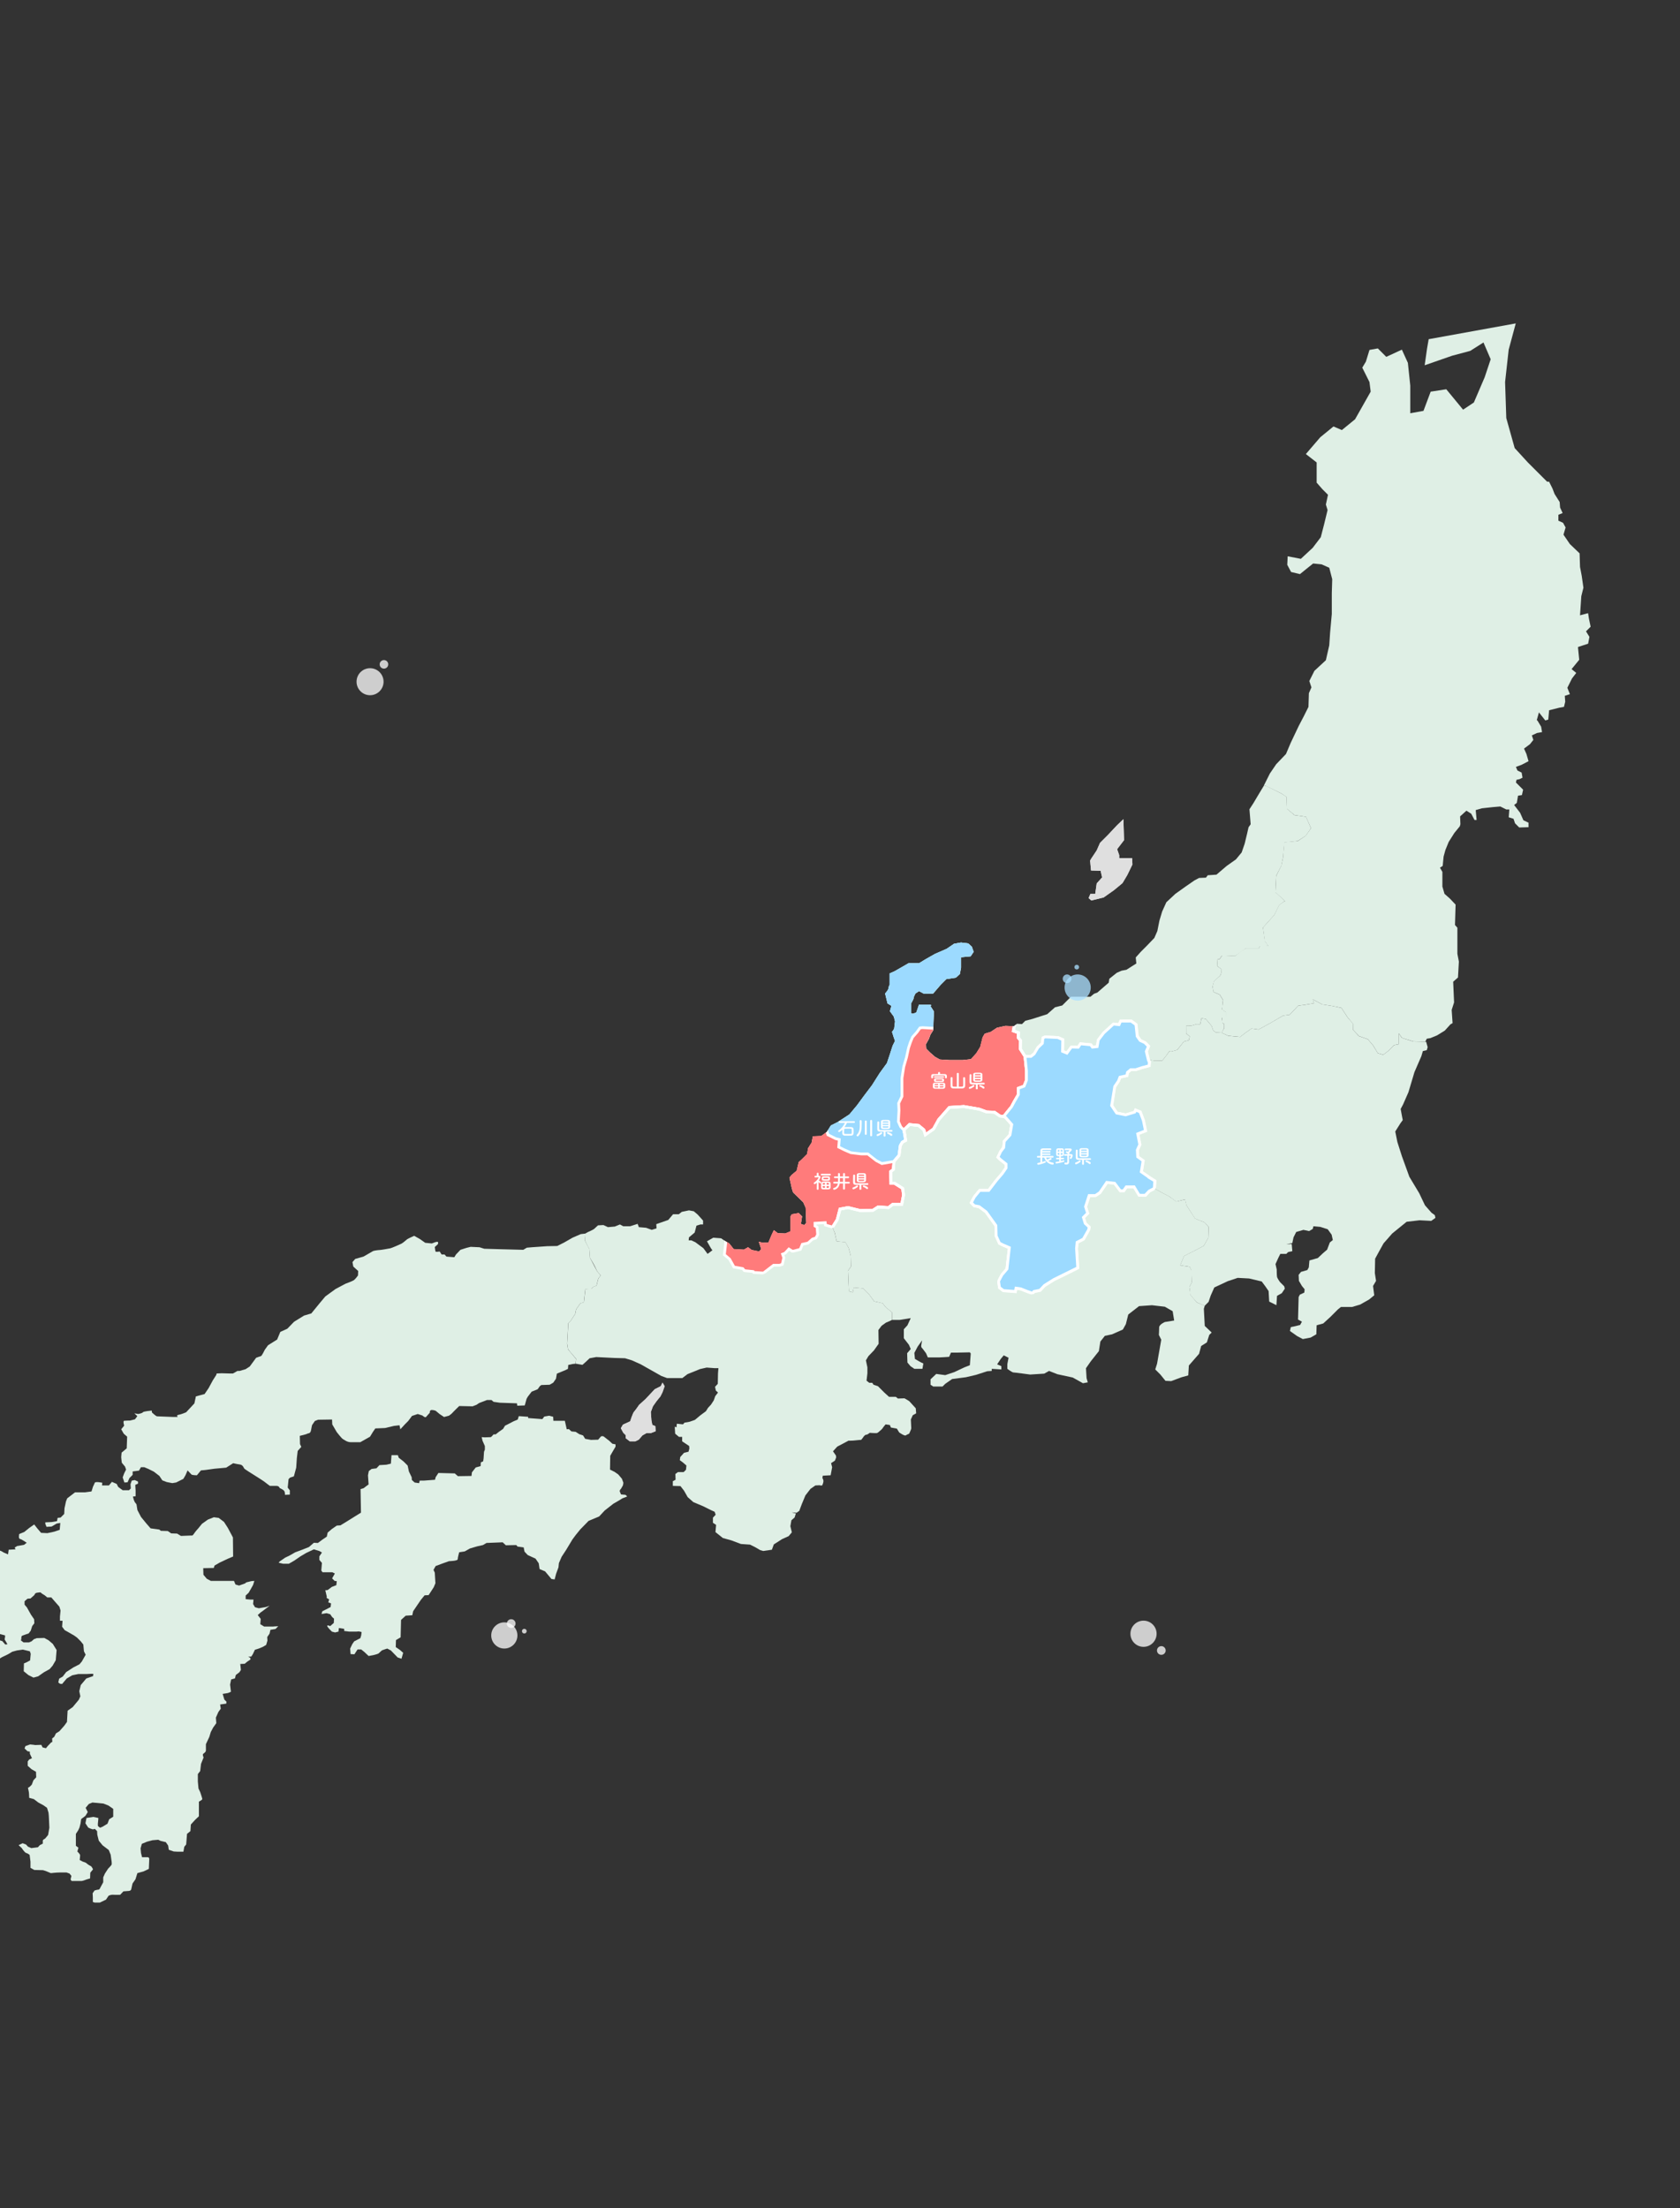 <?xml version="1.0" encoding="UTF-8"?>
<svg id="_レイヤー_2" data-name="レイヤー 2" xmlns="http://www.w3.org/2000/svg" xmlns:xlink="http://www.w3.org/1999/xlink" viewBox="0 0 1920 2524">
  <rect x="0" y="0" width="1920" height="2524" fill="#333333" stroke="none"/>
  <defs>
    <style>
      .cls-1 {
        fill: none;
      }

      .cls-1, .cls-2, .cls-3, .cls-4, .cls-5, .cls-6, .cls-7, .cls-8 {
        stroke-width: 0px;
      }

      .cls-9 {
        clip-path: url(#clippath-1);
      }

      .cls-2 {
        fill: #dfefe5;
      }

      .cls-3 {
        fill: #abdfff;
      }

      .cls-3, .cls-5 {
        opacity: .76;
      }

      .cls-10 {
        clip-path: url(#clippath);
      }

      .cls-4 {
        fill: #9cdaff;
      }

      .cls-5, .cls-7 {
        fill: #fff;
      }

      .cls-6 {
        fill: #dfdfdf;
      }

      .cls-8 {
        fill: #ff7b7b;
      }
    </style>
    <clipPath id="clippath">
      <path class="cls-1" d="M1918.5,91.58s-415.5,206.04-958.5,0C417-114.47,0,91.58,0,91.58v2340.8s417-206.05,960,0c543,206.04,960,.2,960,.2"/>
    </clipPath>
    <clipPath id="clippath-1">
      <polygon class="cls-1" points="1936.08 2291.63 -49.8 2291.63 -49.8 378.05 1536.37 405.17 1936.08 332.67 1936.08 2291.63"/>
    </clipPath>
  </defs>
  <g id="Design">
    <g class="cls-10">
      <g class="cls-9">
        <g>
          <path id="path5705" class="cls-8" d="M1158.96,1172.94l-9.98-.36-9.6,2.06-7.2,4.8-6.85,2.06-2.4,4.11-2.74,10.97-4.46,7.2-6.17,6.85-9.6,1.03h-14.74l-11.31-.69-5.48-3.08-5.48-4.8-4.46-4.46-.34-5.14,3.43-6.17,1.71-4.8,3.08-4.8v-2.4l-12-.69-3.08.34-3.43,4.8-5.14,5.83-2.4,5.83-2.06,6.17-2.4,10.97-3.08,10.62-2.06,13.02v20.91l-3.77,7.88.34,8.23-.69,12.68,2.74,6.17,3.43,3.45,6.47-6.15,10.35,1.03,6.15,5.12,1.69,5.48,9.3-6.55,5.8-10.6,6.51-7.43,5.83-6.62,7.82-.49,8.63-.54,6.83,1.18,10.99,1.91,8.23,3.08,8.91.34,6.51,4.46,4.16.41,8.91-10.99,7.88-14.16v-7.11l6.51-2.4,2.74-6.92v-10.6l-1.69-16.47-5.46-8.59.26-9.57-2.71-3.41.36-5.48-5.82-2.08,1.03-5.42Z"/>
          <path id="path5707" class="cls-4" d="M1026.73,1281.68l.71-12.14-.42-8.48,3.91-7.92-.18-21.01,2.1-12.77,3.2-11.02,2.15-10.29,4.48-12.42,5.45-5.94,3.21-4.72,3.02-.34,12.16.63.55-14.68v-4.8l-3.77-5.83s2.74-1.71-2.06-1.71h-10.97l-3.08,8.91s-5.83,3.08-5.83.34v-10.97s2.74-4.46,2.74-5.83,2.06-5.14,2.06-5.14l4.11-2.74,5.83,3.08,10.28-.34,8.57-9.94,6.51-6.51,10.97-1.71,4.46-4.11,1.37-7.2v-12l10.97-1.03,3.43-5.14-2.06-5.83-4.11-3.77-8.23-1.03-7.88,1.37-8.57,5.83-13.37,5.83-10.28,5.83-7.88,4.8h-12l-6.51,3.77-9.6,5.48-5.48,2.4v13.02s-1.37,2.4-1.37,4.11-3.77,5.83-3.77,5.83l2.74,11.31,4.46,2.74-1.71,6.17,4.46,6.17,1.37,5.48-1.03,8.57-2.4,3.43,2.06,6.51,1.37,3.77-2.74,5.48-3.08,9.6-3.43,10.28-8.23,11.31-8.91,14.05-8.57,11.31-8.57,11.65-8.57,10.28-13.71,8.91-7.54,3.77-4.46,7.2,1.03,3.43,8.91,4.46,4.11,1.03-.69,8.57,6.17,3.08,7.88,3.43,11.65,1.37h7.54l9.6,7.54,6.51,3.43,13.71-2.38,5.83-6.88,1.37-10.97,2.42-4.11,3.75-2.03-.99-6.64-1.07-5.38-3.52-3.58-2.55-6.24Z"/>
          <path id="path5711" class="cls-8" d="M972.48,1317.53l-14.03-6.49.69-8.57-4.09-1.05-8.91-4.46-1.05-3.36-6.53,4.76-9.6.34-1.37,7.2-4.11,6.51-1.03,6.51-6.17,6.17-3.43,3.08-2.4,9.94-5.83,4.8-2.4,3.08,2.74,12.34,1.37,4.46,11.65,11.31,2.74,6.17.69,17.48-2.4,2.4-3.77-1.37,1.37-8.57-3.77-3.77-7.88,1.37s-1.71,1.71-1.71,4.11v15.42l-5.83,2.4-8.57-.34-4.46-3.43-2.74,5.83-3.43,8.23-6.17.34-4.8-1.03,2.74,8.23-2.4,2.74-8.57-1.71-4.11-3.08-4.8,2.74-11.65-.69-5.14-6.51-3.77-2.06-1.71,15.08,5.83,4.8,5.14,9.25,9.94,1.71,2.06,2.4,9.94,1.03.69,1.03,11.03.69,6.43-4.99,5.16-3.92h6.85l3.08-1.03,1.72-7.54-1.4-4.08,2.76-1.06,4.47-4.8,3.75,2.4h1.43l7.83-2.04,2.37-5.82,6.54-1.4,4.8-4.46,4.11-1.37,2.06-3.77-.69-8.57-2.4-1.37v-3.08l11.65-.69.34,2.74,8.04,2.35,5.34-8.48,3.11-12.04,9.21-1.71,14.05,3.43,14.39-.34,5.83-3.77,12,.69,4.8-3.77h10.28l2.06-10.62-1.03-7.54-9.25-5.83h-4.11l-.32-13.39,3.06-2.38.71-9.19-13.71,2.29-6.47-3.38-9.62-7.56h-7.56s-11.67-1.37-11.67-1.37Z"/>
          <path class="cls-6" d="M1253.39,1009.67l-1.71,12h-5.49l-2.06,4.8,3.09,2.74,14.06-3.43s10.29-7.2,11.66-8.23c1.37-1.03,9.94-8.23,9.94-8.23l5.49-9.26,5.83-12-.34-7.2h-14.75v-3.43l-2.4-6.86,7.89-10.29-.69-24-7.54,7.2-10.29,10.97-8.92,8.92-3.77,8.57-6.17,9.26-1.37,2.4,1.03,11.32,10.97.34,1.71,7.54-2.4,2.74-3.77,4.11Z"/>
          <path class="cls-6" d="M755.15,1584.38l-6.86,3.43-10.63,11.32-7.2,6.52s-4.46,6.52-5.83,7.89c-1.37,1.37-4.46,10.97-4.46,10.97l-8.23,3.77-2.4,4.11,2.74,5.14,2.74,2.74v3.43l4.8,3.77h6.17l4.11-2.06,4.11-4.8,4.8-2.74h5.14l5.14-2.06-.34-5.83-3.43-1.37-1.03-5.14-.69-9.6,2.4-6.52,4.11-5.83,4.46-5.49,2.4-4.8,2.4-6.86-2.4-4.11-2.06,4.11Z"/>
          <path class="cls-7" d="M1177.68,1205.83l-5.3.03-4.75-7.47.26-9.67-2.69-3.38.39-6.07-5.68-2.03,1.16-6.11-1.98,1.76v.02s-1.57-.06-1.57-.06l-1.23,6.46,5.98,2.14-.32,4.9,2.74,3.44-.26,9.49,5.44,8.56,1.68,16.09v10.33l-2.37,5.92-6.89,2.54v7.88l-4.62,7.91-2.91,5.57-8.42,10.37-2.82-.28-6.56-4.49-9.11-.35-8.28-3.07-18.01-3.12-17.3,1.08-12.78,14.56-5.83,10.57-7.22,5.09-1.19-3.85-6.88-5.73-11.56-1.15-5.88,5.59-2.13-2.15-2.47-5.56.67-12.46-.33-7.84,3.76-7.86-.02-21.03,2.01-12.83,3.11-10.73,2.36-10.81,2.02-6.07,2.3-5.59,5.07-5.76,3.02-4.23,2.12-.25,12.09.69v-1.53l.14-.06.06-1.56-12.38-.7-3.79.42-3.74,5.25-5.14,5.83-2.71,6.38-2.1,6.33-2.38,10.87-3.13,10.82-2.08,13.28v20.56l-3.79,7.92.36,8.47-.71,13.07,2.9,6.52,3.41,3.54.97,4.86.82,5.55-3.16,1.72-2.64,4.49-1.52,11.11-5.15,6.08-12.62,2.19-5.79-3.02-10.03-7.88h-7.9s-11.43-1.33-11.43-1.33l-7.59-3.3-5.22-2.61.71-8.85-5.25-1.31-8.15-4.07-1.22-4.08-1.12,1.81v.05s-1.33.98-1.33.98l1.04,3.46,9.53,4.76,3.14.82-.66,8.3,7.21,3.6,7.89,3.43,12.29,1.5h7l9.41,7.36,6.99,3.68,12.27-2.13-.5,6.51-3.14,2.44.38,15.74h5.2l8.25,5.19.89,6.56-1.76,9.09h-9.53l-4.76,3.74-11.92-.68-5.89,3.81-13.74.33-14.19-3.46-10.54,1.96-3.3,12.78-4.58,7.26-5.91-1.72-.4-3.18-14.63.86v5.5l2.47,1.41.58,7.27-1.53,2.81-3.53,1.17-5.05,4.5-6.94,1.49-2.39,5.86-6.87,1.79h-.76l-4.48-2.86-5.12,5.5-3.84,1.47,1.74,5.1-1.43,6.24-2,.67h-7.13l-11.56,8.88-9.66-.6-.66-.99-10.06-1.04-2.02-2.35-9.76-1.68-4.78-8.6-5.54-4.71,1.54-13.55-1.48-.81v-.02s-1.49-1.02-1.49-1.02l-1.9,16.75,6.26,5.16,5.37,9.66,10.13,1.75,2.1,2.45,9.83,1.02.71,1.06,11.19.7,3.15-1.4,9.71-7.48h6.32l4.43-1.39,2.02-8.85-1.05-3.07,1.68-.65,3.82-4.1,3.04,1.94h1.89l9-2.29,2.35-5.78,6.15-1.32,4.87-4.52,4.38-1.46,2.58-4.73-.79-9.87-2.33-1.33v-.68l8.69-.51.29,2.3,8.2,2.4,3-1.02,4.97-7.89,3.05-11.51,7.89-1.47,13.93,3.4,15.06-.36,5.77-3.73,12.08.69,4.84-3.8h11.05l2.35-12.17-1.16-8.53-10.27-6.46h-3.03l-.27-11.06,2.99-2.32.73-9.45,5.78-6.82,1.39-11.11,2.03-3.46,4.34-2.35-1.16-7.81-.9-4.51,5.31-5.05,9.15.91,5.42,4.51,2.2,7.12,11.38-8.03,5.9-10.78,11.79-13.43,15.62-.98,17.36,2.98,8.23,3.09,8.95.43,6.47,4.43,4.38.43,1.37.68,6.5,7.43-1.85,10.8-6.56,7.25-.69,7.27-3.15,4.1-3.74,7.81,3.32,3.31,6.27,5.01v3.21l-4.07,5.97-6.58,7.62-8.44,11.04h-10.26l-6.64,8.12-4.15,7.81,4.6,4.6,5.61,1.05,7.39,5.46,10.89,15.18.33,11.52,4.15,9.35,4.7,2.35,6.12,2.62-1.92,16.68-.64,6.03-5.51,6.48-3.43,6.49-.54,3.12,3.04-1.1,3.45-6.59,6.03-7.09,2.93-25.99-8.2-3.51-3.62-1.81-3.4-7.43-.35-12.17-11.59-16.15-8.53-6.41-5.36-1-2.26-2.26,2.81-5.35,5.6-6.84h10.32l9.33-12.21,6.63-7.68,4.73-6.92v-5.71l-7.32-5.84-1.61-1.61,2.54-5.35,3.61-4.69.68-7.13,6.47-7.16,2.26-13.2-7.7-8.8-.78-.52,7.84-9.7,3.05-5.77,5.02-8.6v-6.53l6.14-2.26,3.11-7.79v-11.1s-1.54-14.75-1.54-14.75"/>
          <path id="path5583" class="cls-6" d="M2308.51-207.99l9.6,16.46-27.43,30.18,2.74,12.34-23.32,32.92-4.11,17.83,17.83,31.55,23.32,57.61,6.86,13.72,23.32-9.6,30.18-20.57,8.23,8.23-13.72,13.72-24.69,26.06-10.97,1.37-35.66,12.34-9.6-2.74-6.86,15.09-20.57,16.46-15.09-8.23,8.23-8.23-13.72-4.11-12.34,12.34,4.11,16.46-27.43-5.49-20.57,1.37-12.34-13.72-61.72,16.46-42.52,37.03-37.03,48.01-15.09,38.41,1.37,23.32-12.34,32.92v12.34l-24.69-21.95-39.78-19.2-45.26-21.95-42.52-23.32-20.57-13.72-13.72-8.23-19.2-13.72-35.66-10.97-38.41,13.72-27.43,17.83-24.69,26.06-4.11,6.86-9.6-10.97-8.23-17.83-19.2-24.69-15.09-5.49-8.23,5.49-12.34-2.74-20.57,20.57-13.72,28.8,12.34,20.57,39.78,19.2h16.46l28.8,30.18,9.6,9.6,20.57,8.23,6.86,13.72-12.34,8.23-10.97,8.23-19.2-5.49-24.69-5.49-1.37-8.23-13.72,1.37-12.34,19.2-15.09,5.49-1.37,28.8-23.32,9.6-12.34,16.46-19.2-6.86-10.97-20.57-2.74-27.43,17.83-23.32,10.97-30.18-21.95-31.55-19.2-6.86-5.49-12.34-10.97-1.37,1.37-21.95,13.72-16.46-4.11-34.29,9.6-13.72,21.95-2.74,10.97-9.6,8.23-16.46,12.34,1.37,8.23,5.49v-9.6l16.46-17.83,19.2-17.83-37.03-43.89,5.49-17.83,13.72,1.37,9.6-9.6,27.43,21.95,13.72,8.23,6.86,9.6,24.69-13.72,12.34,12.34,12.34,5.49,26.06-13.72V5.99l9.6-16.46-2.74-24.69-6.86-15.09,5.49-12.34-9.6-26.06,9.6-6.86,2.74-10.97,28.8-12.34,9.6-37.03-2.74-41.15,5.49-10.97,12.34-35.66,4.11-9.6,1.37-50.75-26.06-58.98-8.23-24.69,12.34-21.95,4.11-16.46,15.09,1.37,19.2-5.49,1.37-16.46,15.09,13.72,9.6,16.46,12.34,1.37,45.26,64.47,27.43,39.78,50.75,61.72,67.21,48.01,39.78,24.69,4.11,13.72,32.92,2.74,1.37-9.6,28.8,8.23-4.11,19.2,12.34-4.11,2.74-12.34,9.6,19.2,23.32,16.46,48.01-5.49,21.95-20.57,37.03-27.43,24.69-31.55Z"/>
          <g>
            <path id="path5583-2" data-name="path5583" class="cls-6" d="M2308.51-207.99l9.6,16.46-27.43,30.18,2.74,12.34-23.32,32.92-4.11,17.83,17.83,31.55,23.32,57.61,6.86,13.72,23.32-9.6,30.18-20.57,8.23,8.23-13.72,13.72-24.69,26.06-10.97,1.37-35.66,12.34-9.6-2.74-6.86,15.09-20.57,16.46-15.09-8.23,8.23-8.23-13.72-4.11-12.34,12.34,4.11,16.46-27.43-5.49-20.57,1.37-12.34-13.72-61.72,16.46-42.52,37.03-37.03,48.01-15.09,38.41,1.37,23.32-12.34,32.92v12.34l-24.69-21.95-39.78-19.2-45.26-21.95-42.52-23.32-20.57-13.72-13.72-8.23-19.2-13.72-35.66-10.97-38.41,13.72-27.43,17.83-24.69,26.06-4.11,6.86-9.6-10.97-8.23-17.83-19.2-24.69-15.09-5.49-8.23,5.49-12.34-2.74-20.57,20.57-13.72,28.8,12.34,20.57,39.78,19.2h16.46l28.8,30.18,9.6,9.6,20.57,8.23,6.86,13.72-12.34,8.23-10.97,8.23-19.2-5.49-24.69-5.49-1.37-8.23-13.72,1.37-12.34,19.2-15.09,5.49-1.37,28.8-23.32,9.6-12.34,16.46-19.2-6.86-10.97-20.57-2.74-27.43,17.83-23.32,10.97-30.18-21.95-31.55-19.2-6.86-5.49-12.34-10.97-1.37,1.37-21.95,13.72-16.46-4.11-34.29,9.6-13.72,21.95-2.74,10.97-9.6,8.23-16.46,12.34,1.37,8.23,5.49v-9.6l16.46-17.83,19.2-17.83-37.03-43.89,5.49-17.83,13.72,1.37,9.6-9.6,27.43,21.95,13.72,8.23,6.86,9.6,24.69-13.72,12.34,12.34,12.34,5.49,26.06-13.72V5.99l9.6-16.46-2.74-24.69-6.86-15.09,5.49-12.34-9.6-26.06,9.6-6.86,2.74-10.97,28.8-12.34,9.6-37.03-2.74-41.15,5.49-10.97,12.34-35.66,4.11-9.6,1.37-50.75-26.06-58.98-8.23-24.69,12.34-21.95,4.11-16.46,15.09,1.37,19.2-5.49,1.37-16.46,15.09,13.72,9.6,16.46,12.34,1.37,45.26,64.47,27.43,39.78,50.75,61.72,67.21,48.01,39.78,24.69,4.11,13.72,32.92,2.74,1.37-9.6,28.8,8.23-4.11,19.2,12.34-4.11,2.74-12.34,9.6,19.2,23.32,16.46,48.01-5.49,21.95-20.57,37.03-27.43,24.69-31.55Z"/>
            <path class="cls-2" d="M1817.87,716.35l-1.94-9.21-.97-6.3-9.21,2.42,1.45-21.82,2.42-9.7-1.94-13.58-1.94-10.18-.48-15.52-11.15-10.67-7.27-10.67,2.42-8.24-2.91-5.33-5.33-2.42v-6.79l4.85-1.94-2.91-6.3-.48-6.3-5.82-9.21-2.42-6.3-3.88-7.76-2.25.02h0l-21.95-21.95-15.09-16.46-9.6-34.29-1.37-41.15,4.11-37.03,9.6-35.66-26.06,8.23-17.83-9.6-21.95-16.46-15.09-6.86-16.46,27.43-5.49,31.55-2.74,19.2,31.55-10.97,20.57-5.49,15.09-9.6,8.23,19.2-6.86,20.57-12.34,28.8-12.34,8.23-19.2-23.32-17.83,2.74-8.23,21.95-15.09,2.74v-31.55l-2.74-26.06-6.86-15.09-17.83,8.23-9.6-9.6-8.23-2.74-5.49,17.83-4.11,6.86,8.23,16.46,1.37,10.97-17.83,31.55-15.09,12.34-9.6-4.11-15.09,12.34-16.46,19.2,12.34,9.6v22.86s-.14.03-.14.03l6.79,7.76,6.3,6.3-2.42,11.15,1.94,6.3-3.88,16-3.88,15.03-9.21,12.12-13.58,12.61-15.03-2.91-.49,9.7,4.36,8.24,10.18,2.42,7.76-6.3,7.27-5.82,9.7.97,8.73,3.88,3.39,13.09-.48,16v23.76l-1.94,21.34-.97,14.55-3.88,16.97-13.09,12.12-5.82,11.64,2.42,7.27-2.98,6.79.07.02-.48,15.5-5.33,10.67-5.82,11.15-9.21,19.4-5.33,12.61-11.15,11.64-7.27,10.67-6.79,13.58,2.91.97,16.97,8.24,5.82,3.88.48,13.58,8.73,7.27,13.09,1.94,5.82,13.09-6.3,8.73-8.73,5.82-15.52,1.45-1.45,17.46-1.94,9.21-5.82,11.64-.97,18.91,11.15,10.18-.41.11h0l-.6.03-5.83,4.11-5.49,11.32-8.92,9.94-4.11,4.46,2.06,15.77,4.11,5.49h-9.6l-1.37,2.4h-14.4l-5.49,3.43-4.11,3.09-3.09,2.4-14.74-.69-3.03,4.47h-2.11s-.56,7.68-.56,7.68l4.61,3.51.06,4.23-1.03,3.09-7.35,6.65-1.56,6.03,1.03,6.17,7.2,3.09,3.84,6.26-.97,7.32-.13,3.57,4.11,2.74v5.83h-4.46l.69,6.67,2.06,1.22.06,4.51-3.15,5.43,7.54,3.43,13.72,1.37,6.3-4.88,6.73-4.72,8.07,1.12,13.88-7.63,14.06-8.23,7.54-1.03,9.71-10.28h-.11s9.74-1.43,9.74-1.43l8.43-1.32-1.32-4.53,10.81,5.79,11.09,1.7,10.73,2.18,7.25,11.06,6.02,7.11v6.86l6.9,7.29,10.07,3.49,6.2,7.31,5.16,8.66,6.31,1.85,5.96-4.64,6.39-6.41,5.48-1.1-.08-12.43,3.59,5.29,12.97,4.06,13.79.33h-.1s1.71-3.43,1.71-3.43l4.11-.69,7.54-3.09,8.92-5.49,6.52-7.2,2.4-1.37-1.03-15.09,2.74-8.57-1.03-23.66,5.49-4.8,1.03-18.17-1.71-8.92v-29.83l-2.74-3.09.69-23.32-6.52-6.86-6.17-5.49-2.48-8.58h.08s0-16.45,0-16.45l-2.74-4.8,3.09-2.06,1.03-10.63,2.06-7.54,3.77-9.26,6.52-10.29,6.17-7.54.69-2.4-.34-8.92,7.2-6.52,5.49,3.43,3.77,7.2h2.4l-1.03-11.32,7.2-2.06,12.69-1.37,8.23-.69,6.86,3.43h3.43l-.69,8.92,5.49,1.71,1.71,5.14,4.8,4.8,10.63-.34v-5.14l-5.83-2.74-3.77-8.57-6.86-8.92,3.09-2.4,1.37-8.23,4.46-.69,1.37-6.17-8.23-8.23.69-3.09,3.43-.69,3.43-1.71-1.03-5.83-4.8-2.4-1.71-4.11,6.52-2.4,7.89-4.11-2.4-8.23-2.74-6.17,6.86-5.14,3.77-4.8-1.71-5.14,5.83-2.74,5.83-1.03-1.03-6.17-4.11-6.86-1.82-1.55.98.77,2.42-8.73,7.27,9.21,3.39-.97.97-10.67,11.64-2.91,5.33-.97,1.45-5.82-.49-6.79,5.82-1.94-2.91-7.27,5.33-10.67,4.85-6.3-5.33-4.36,8.73-10.67-1.45-14.55,11.64-3.88,1.45-7.76-3.88-6.3,5.33-5.33Z"/>
            <path class="cls-2" d="M1639.85,1388.92l-3.26-2.4-.52-.35-7.54-8.57-6.52-13.72-11.32-18.86-8.57-23.66-5.14-16.12-2.4-12,5.83-9.26,2.74-3.77-.69-3.43-1.71-9.26,2.74-5.14,6.17-14.06,6.86-22.97,7.89-18.17,1.71-5.83,4.46-1.03,1.03-3.43-1.71-6.17-14.74-.34-13.03-4.11-3.57-5.35.14,12.55-5.5,1.1-6.39,6.4-6.01,4.62-6.17-1.82-5.35-8.85-6.01-7.1-10.19-3.55-.02.06-6.8-7.4.1-6.88-6.3-7.27-7.07-10.84-10.85-2.24-11.06-1.71-10.97-5.84,1.59,4.6-8.91,1.44-9.21,1.33-9.67,10.28-7.51,1-14.57,8.48-13.56,7.45-7.97-1.2-6.84,4.85-6.3,4.84v-.05s-13.5-1.31-13.5-1.31l-7.35-3.41-6.77-.36-3.08-2.41-1.75-5.13-6.5-7.72-5.06-1.12-1.46,6.94-4.14-.11-6.15,1.82-5.83.17.06,8.64,4.03,3.45-1.01,4.37-5.66,1.46-7.63,9.6-7.05,1.86-1.86-.41-3.86,5.32-4.31,5.4-7.54.17-8.68-1.14,1.16,6.41-14.89,4.93-5.79-.02-3.84,3.11-.71,3.77-7.87,1.71-1.76,4.54-4.44,6.43-3.41,21.6,5.83,8.57,10.29,2.06,10.29-3.09,1.03-2.4,5.14,2.06,3.77,9.94,2.4,11.66-8.92,3.43,2.4,12.34-2.74,6.17.34,7.89,6.17,4.46-2.06,12.69,10.16,7.11-.04.03,1.88,1.09,3.43,2.06-.48,8.63,9.74,5.43,7.42,3.85,7.67,5.75,9.96-2.56.09-.1,1.61,6.77,9.82,15.19,10.75,4.36,4.86,5.25h0l-.41,12.24-5.14,9.26-11.66,6.17-10.97,5.49-4.35,10.69,10.87,1.65,1.71,3.77.69,14.06-2.74,5.14,1.03,9.26,7.54,8.57,8.92,3.77,4.46-4.46,2.4-7.2,4.11-9.26,15.43-7.2,11.32-3.77,13.03.69,14.4,3.43,4.11,5.49,3.77,5.49.69,12,8.23,4.11.69-10.63,5.49-3.09,3.43-5.14-.69-2.74-4.8-4.8s-3.09-4.11-3.43-6.17c-.34-2.06-.34-8.23-.34-8.23l-1.37-6.17,3.09-6.86,2.4-4.8h6.86l2.06-2.06,4.8-1.03-.69-8.23-5.83.34-.12-.04,6.63-1.33,1.37-6.52,3.09-6.17,8.23-2.4,6.52,1.37,4.11-2.4.83-3.15.2.06,7.54.69,8.57,2.74,4.46,6.17,1.37,6.17-3.43,2.74-3.09,8.23-4.8,4.11-5.83,5.49-9.6,2.74-.69,7.89-1.71,3.09-7.2,2.06-2.74,3.43.34,6.86,3.43,5.83,3.09,3.77-.34,3.77-5.14,2.4-1.37,2.74-.69,25.72,4.46,2.4-2.06,3.77-5.49,1.37-5.14,1.03-1.03,4.46,8.23,5.83,6.52,3.43,8.92-1.71,6.52-3.77.34-10.29,7.54-2.06,8.23-7.54,8.57-8.57,3.43-2.74h12.69l9.26-2.74,10.29-5.83,5.83-4.8-1.37-10.63,3.43-5.83-1.37-8.92.34-16.46,4.46-8.23,5.14-9.26,9.94-11.32,16.46-13.37,14.74-1.71,13.37.69,4.8-3.43-.69-3.09Z"/>
            <path class="cls-2" d="M1492.57,933.54l-13.2-1.89-8.57-7.29-.51-13.63-5.74-3.77-16.8-8.32-3.17-.86-5.66,9.34-6.52,10.97-4.46,6.86,1.37,17.15-2.4,3.43-1.71,7.54-2.74,11.32-3.43,9.94-6.52,7.89-10.63,7.54-11.66,9.94-9.94.69-2.06,2.74-7.89.34-5.14,2.74-9.94,6.86-12,8.57-10.29,9.6-4.8,10.63-3.09,10.29-2.4,12-3.43,7.89-8.57,8.92-6.86,6.86-5.83,6.52.69,6.86-11.32,7.2-5.49,1.03-5.49,2.4-8.57,6.86-.69,4.46-13.03,11.32-3.77,1.37-4.11,3.43h-22.29l-2.4,2.4-7.54,7.54-8.23,2.06-8.92,7.89-17.15,5.49-7.89,2.06-3.77,3.77-5.83-.34-3.09,2.74v.02s-9.94-.36-9.94-.36l-9.6,2.06-7.2,4.8-6.86,2.06-2.4,4.11-2.74,10.97-4.46,7.2-6.17,6.86-9.6,1.03h-14.74l-11.32-.69-5.49-3.09-5.49-4.8-4.46-4.46-.34-5.14,3.43-6.17,1.71-4.8,3.09-4.8v-2.4l.14-.06.55-14.68v-4.8l-3.77-5.83s2.74-1.71-2.06-1.71h-10.97l-3.09,8.92s-5.83,3.09-5.83.34v-10.97s2.74-4.46,2.74-5.83,2.06-5.14,2.06-5.14l4.11-2.74,5.83,3.09,10.29-.34,8.57-9.94,6.52-6.52,10.97-1.71,4.46-4.11,1.37-7.2v-12l10.97-1.03,3.43-5.14-2.06-5.83-4.11-3.77-8.23-1.03-7.89,1.37-8.57,5.83-13.37,5.83-10.29,5.83-7.89,4.8h-12l-6.52,3.77-9.6,5.49-5.49,2.4v13.03s-1.37,2.4-1.37,4.11-3.77,5.83-3.77,5.83l2.74,11.32,4.46,2.74-1.71,6.17,4.46,6.17,1.37,5.49-1.03,8.57-2.4,3.43,2.06,6.52,1.37,3.77-2.74,5.49-3.09,9.6-3.43,10.29-8.23,11.32-8.92,14.06-8.57,11.32-8.57,11.66-8.57,10.29-13.72,8.92-7.54,3.77-4.46,7.2v.05s-6.52,4.75-6.52,4.75l-9.6.34-1.37,7.2-4.11,6.52-1.03,6.52-6.17,6.17-3.43,3.09-2.4,9.94-5.83,4.8-2.4,3.09,2.74,12.34,1.37,4.46,11.66,11.32,2.74,6.17.69,17.49-2.4,2.4-3.77-1.37,1.37-8.57-3.77-3.77-7.89,1.37s-1.71,1.71-1.71,4.11v15.43l-5.83,2.4-8.57-.34-4.46-3.43-2.74,5.83-3.43,8.23-6.17.34-4.8-1.03,2.74,8.23-2.4,2.74-8.57-1.71-4.11-3.09-4.8,2.74-11.66-.69-5.14-6.52-3.77-2.06-1.71,15.09,5.83,4.8,5.14,9.26,9.94,1.71,2.06,2.4,9.94,1.03.69,1.03,11.04.69,6.44-4.99,5.16-3.92h6.86l3.09-1.03,1.73-7.55-1.4-4.08,2.76-1.06,4.47-4.8,3.76,2.4h1.43l7.83-2.04,2.37-5.82,6.55-1.4,4.8-4.46,4.12-1.37,2.06-3.77-.69-8.57-2.4-1.37v-3.09l11.66-.69.34,2.74,7.94,2.32-.05.08,2.74,6.52,2.06,9.6,9.94,1.03,3.77,6.52,2.4,8.92.34,12.34-3.43,4.8,1.03,23.66,4.46,1.03,1.03-5.49,10.63,1.03,7.2,7.2,5.49,7.54,9.65,2.18,3.72,4.68,7.2,5.83v8.57h8.57l12.69-2.06-3.77,8.23-4.11,4.46v10.29l5.83,7.54,2.06,4.8-4.11,4.8.34,10.63,3.43,4.11,4.46,3.09h9.26l1.03-6.17s-2.06-.69-5.49-2.74c-3.43-2.06-4.11-2.4-4.11-2.4l-.69-6.86,3.77-7.2,5.14-7.2s-.69,3.43-1.03,5.83c-.34,2.4,1.37,3.43,1.37,3.43l4.11,5.49,2.06,4.8h12.69c2.4,0,11.66-.69,11.66-.69l2.06-4.8h6.17l15.43-.34,1.03,1.37-1.03,13.37-6.17,2.4-11.66,5.49-10.29,3.43-10.29-1.37-6.52,6.17v6.17l3.09,2.06h10.63l3.09-3.09,7.89-5.49,15.77-2.06,11.66-2.74,12.69-4.11,5.14-.34v-2.41l-.02-.55.02.56,10.97.69v-3.77l-4.8-2.06,4.11-6.17,3.43-4.11,5.49,2.74-1.37,7.2v5.49s5.49,4.11,6.86,4.11,19.2,2.4,19.2,2.4l16.12-1.03,5.49-3.09,9.6,3.77,17.49,3.77,11.66,6.52,5.49-1.03-1.37-4.8-.69-11.32,5.49-7.89,9.26-11.66,1.71-10.97,5.14-6.52,8.23-1.71,12.34-5.49,3.43-6.17,2.74-10.97,12.34-9.6,14.74-1.03,14.75,1.71,8.92,5.14,1.71,10.63-10.63,1.71s-6.52,2.74-6.52,6.17-.34,8.57-.34,8.57l2.74,5.49-4.8,27.43-2.06,6.52,5.83,5.83,5.83,7.2,6.52.34,12-4.46,7.54-2.06.69-11.32,11.66-13.37,2.4-8.92,6.52-4.11,2.74-8.57,2.74-2.74-7.89-7.54-1.03-19.55,1.01-3.55-8.92-3.69-7.36-8.59-1.19-9.3,2.77-5.08-.51-13.88-1.94-3.95-10.61-1.67-.17.02,1.76-4.43,2.53-6.17,11.47-5.77,11.14-5.92,5.16-9.26.36-12.26-4.6-5.21-10.85-4.5-4.3-6.52-5.55-8.55-1.57-6.74-10.2,2.44-4.08-3.11-3.93-2.8-6.86-3.53-9.91-5.55-.06.03.57-8.5-5.21-3.19-10.24-7.18,2.06-12.64-6.15-4.52-.41-7.82,2.79-6.15-2.36-12.32,8.85-3.47-2.36-11.66-1.52-4.03-2.27-5.94-5.21-2.08-1.01,2.38-10.29,3.09-10.29-2.06-5.77-8.57,2.12-13.89,1.24-7.65,4.46-6.52,1.71-4.46,7.89-1.71.69-3.77,3.77-3.09h5.83l7.2-2.4,7.89-2.06.34-4.11-1.03-2.06-.15-.62,8.2,1.05,7.54-.17,4.2-5.23,3.94-5.49,1.89.43,7.03-1.89,7.63-9.6,5.66-1.46,1.03-4.37-4.03-3.43-.09-8.66,5.83-.17,6.17-1.8,4.11.09,1.46-6.94,5.06,1.11,6.47,7.69,1.76,5.16,3.13,2.42,6.68.32,2.88-5.48v-4.46l-1.71-1.03-1.03-6.17h5.14l-.34-6.52-4.46-3.09,1.03-10.63-3.77-6.17-7.03-3.09-1.11-6.09,1.63-6,7.12-6.69,1.2-3.09.09-4.29-4.72-3.51.43-7.72h2.06l2.91-4.29,14.92.6,12.77-8.92h14.32l1.46-2.4,9.77-.09-4.11-5.49-2.23-15.69,13.03-14.4,5.57-11.32,5.66-4.11,1.17-.23-11.2-10.31.86-18.86,5.92-11.49,1.97-9.94,1.54-16.55,15.17-1.71,9-5.83,6.17-8.66-5.74-13.2Z"/>
            <path id="path5705-2" data-name="path5705" class="cls-8" d="M1158.96,1172.94l-9.98-.36-9.6,2.06-7.2,4.8-6.85,2.06-2.4,4.11-2.74,10.97-4.46,7.2-6.17,6.85-9.6,1.03h-14.74l-11.31-.69-5.48-3.08-5.48-4.8-4.46-4.46-.34-5.14,3.43-6.17,1.71-4.8,3.08-4.8v-2.4l-12-.69-3.08.34-3.43,4.8-5.14,5.83-2.4,5.83-2.06,6.17-2.4,10.97-3.08,10.62-2.06,13.02v20.91l-3.77,7.88.34,8.23-.69,12.68,2.74,6.17,3.43,3.45,6.47-6.15,10.35,1.03,6.15,5.12,1.69,5.48,9.3-6.55,5.8-10.6,6.51-7.43,5.83-6.62,7.82-.49,8.63-.54,6.83,1.18,10.99,1.91,8.23,3.08,8.91.34,6.51,4.46,4.16.41,8.91-10.99,7.88-14.16v-7.11l6.51-2.4,2.74-6.92v-10.6l-1.69-16.47-5.46-8.59.26-9.57-2.71-3.41.36-5.48-5.82-2.08,1.03-5.42Z"/>
            <path id="path5707-2" data-name="path5707" class="cls-4" d="M1026.73,1281.68l.71-12.14-.42-8.48,3.91-7.92-.18-21.01,2.1-12.77,3.2-11.02,2.15-10.29,4.48-12.42,5.45-5.94,3.21-4.72,3.02-.34,12.16.63.55-14.68v-4.8l-3.77-5.83s2.74-1.71-2.06-1.71h-10.97l-3.08,8.91s-5.83,3.08-5.83.34v-10.97s2.74-4.46,2.74-5.83,2.06-5.14,2.06-5.14l4.11-2.74,5.83,3.08,10.28-.34,8.57-9.94,6.51-6.51,10.97-1.71,4.46-4.11,1.37-7.2v-12l10.97-1.03,3.43-5.14-2.06-5.83-4.11-3.77-8.23-1.03-7.88,1.37-8.57,5.83-13.37,5.83-10.28,5.83-7.88,4.8h-12l-6.51,3.77-9.6,5.48-5.48,2.4v13.02s-1.37,2.4-1.37,4.11-3.77,5.83-3.77,5.83l2.74,11.31,4.46,2.74-1.71,6.17,4.46,6.17,1.37,5.48-1.03,8.57-2.4,3.43,2.06,6.51,1.37,3.77-2.74,5.48-3.08,9.6-3.43,10.28-8.23,11.31-8.91,14.05-8.57,11.31-8.57,11.65-8.57,10.28-13.71,8.91-7.54,3.77-4.46,7.2,1.03,3.43,8.91,4.46,4.11,1.03-.69,8.57,6.17,3.08,7.88,3.43,11.65,1.37h7.54l9.6,7.54,6.51,3.43,13.71-2.38,5.83-6.88,1.37-10.97,2.42-4.11,3.75-2.03-.99-6.64-1.07-5.38-3.52-3.58-2.55-6.24Z"/>
            <path id="path5711-2" data-name="path5711" class="cls-8" d="M972.48,1317.53l-14.03-6.49.69-8.57-4.09-1.05-8.91-4.46-1.05-3.36-6.53,4.76-9.6.34-1.37,7.2-4.11,6.51-1.03,6.51-6.17,6.17-3.43,3.08-2.4,9.94-5.83,4.8-2.4,3.08,2.74,12.34,1.37,4.46,11.65,11.31,2.74,6.17.69,17.48-2.4,2.4-3.77-1.37,1.37-8.57-3.77-3.77-7.88,1.37s-1.71,1.71-1.71,4.11v15.42l-5.83,2.4-8.57-.34-4.46-3.43-2.74,5.83-3.43,8.23-6.17.34-4.8-1.03,2.74,8.23-2.4,2.74-8.57-1.71-4.11-3.08-4.8,2.74-11.65-.69-5.14-6.51-3.77-2.06-1.71,15.08,5.83,4.8,5.14,9.25,9.94,1.71,2.06,2.4,9.94,1.03.69,1.03,11.03.69,6.43-4.99,5.16-3.92h6.85l3.08-1.03,1.72-7.54-1.4-4.08,2.76-1.06,4.47-4.8,3.75,2.4h1.43l7.83-2.04,2.37-5.82,6.54-1.4,4.8-4.46,4.11-1.37,2.06-3.77-.69-8.57-2.4-1.37v-3.08l11.65-.69.34,2.74,8.04,2.35,5.34-8.48,3.11-12.04,9.21-1.71,14.05,3.43,14.39-.34,5.83-3.77,12,.69,4.8-3.77h10.28l2.06-10.62-1.03-7.54-9.25-5.83h-4.11l-.32-13.39,3.06-2.38.71-9.19-13.71,2.29-6.47-3.38-9.62-7.56h-7.56s-11.67-1.37-11.67-1.37Z"/>
            <path class="cls-6" d="M1253.39,1009.67l-1.71,12h-5.49l-2.06,4.8,3.09,2.74,14.06-3.43s10.29-7.2,11.66-8.23c1.37-1.03,9.94-8.23,9.94-8.23l5.49-9.26,5.83-12-.34-7.2h-14.75v-3.43l-2.4-6.86,7.89-10.29-.69-24-7.54,7.2-10.29,10.97-8.92,8.92-3.77,8.57-6.17,9.26-1.37,2.4,1.03,11.32,10.97.34,1.71,7.54-2.4,2.74-3.77,4.11Z"/>
            <path class="cls-2" d="M714.87,1708.54l-5.09-.48s-.97-1.94-1.45-3.39c-.48-1.45,1.45-3.15,1.45-3.15l2.18-3.88.48-2.91-1.7-4.61-4.12-4.85-4.12-2.91-5.33-2.67.24-15.76,2.91-5.09,3.15-5.33v-2.67l-3.64-.73-3.88-3.64s-3.39-2.42-5.33-4.12c-1.94-1.7-3.88-.48-3.88-.48l-3.15,3.64-8.49.24-.13.92.1-1.01-6.28-1.13-2.42-3.88-4.36-1.45-4.12-2.67-4.85-.48-2.91-2.67-2.42.24-2.18-9.7h-13.09l-.24-4.61-4.61-1.21-5.58.97-2.18,2.91-16.25-1.21v-1.45l-10.67-.73-1.21,3.88-5.09,2.18-5.58,2.91-3.88,1.94-2.18,3.64-4.85,3.39-3.64,2.91h-2.42l-1.94,2.18-1.21.97-7.03.24-3.39-.24.97,4.12,2.67,6.06v4.12l-.97,2.42-.49,7.52-.48,3.39-2.67,1.21-.24,4.27-5.58,1.55-4.36,5.58-.49,4.12-15.52.24-3.64-3.15-18.67-.49-3.15,4.85-.73,2.91-12.85.97h-4.61l-.73,2.91-5.09-.73-3.15-2.91-.24-3.15-3.15-6.55-1.45-6.79-4.61-4.61-5.58-4.36-.97-2.91h-7.27l-.73,9.7-5.09,1.21-8,.49-3.39,3.64-5.58.73-3.15,2.42-.97,4.85.73,10.43-2.67,1.94-3.15,2.42-3.39.97.48,26.91-7.03,4.36-9.7,6.06-6.79,4.12-4.12.24-5.58,3.88-4.85,4.12-.97,4.61-5.33,3.64-4.85,3.64-4.61-.24-5.58,4.85-7.27,2.91-8.49,3.15-6.79,3.88-4.61,2.18-6.3,4.36-1.21,1.45,5.09,1.21h6.55l6.3-3.64,7.03-4.85,6.55-3.88,8.73-4.12,6.3,1.94,2.91,1.7-2.91,4.36v4.12l2.91,3.39-.73,8.73,1.45,1.94h11.15l2.91,1.45-3.15,5.58,2.91,2.91,2.42.24-.49,4.61-5.09,1.94-4.85,3.64-2.67.24,1.7,7.27-.24,1.45,2.91,1.7-.97,3.39,3.15,1.21-.48,4.12-5.09,2.67-4.36,2.18-.97,3.15,5.82-.97,4.12,1.21,2.18,3.15,2.18,1.94-.24,4.85-4.12,3.64s-3.88-1.7-3.39,0c.48,1.7,5.33,6.3,5.33,6.3l3.64.97,3.88-.97.48-4.12,6.06.97v2.42l5.82.73h8l2.91-.24v-.04s0,.03,0,.03l3.15.73-.48,3.88-.97,3.15-7.03,3.64-2.18,3.15-2.42,5.09.49,6.3,4.36.24,3.64-5.58h4.12l3.88,3.15,4.61,4.36,5.33-.97s5.09-1.21,6.06-1.94c.97-.73,3.15-3.15,4.12-3.64.97-.48,5.82-1.94,5.82-1.94l4.12,2.18,7.76,8,4.36,1.45,1.94-6.79-3.88-3.39-4.61-3.15.24-8,5.33-3.15.48-19.88,5.33-4.85,7.52-.48.97-4.61,8.73-12.85,4.36-5.33,4.61-.24,5.82-8.97,1.94-4.61-.73-12.12-1.45-3.15,2.42-4.36,7.76-2.91,7.52-2.67s9.94-.24,9.94-2.18,1.7-8,1.7-8l6.3-.97,6.06-3.39,8.24-2.42,6.55-1.45,4.12-2.42,18.43-.73,3.64,3.39,11.88-.24,1.45,1.7,7.03.97.97,4.85,3.64,3.88,8.97,4.12,3.64,5.33.97,6.55,6.3,2.67,7.27,8.73,3.64.49,1.7-6.55,2.67-7.27.49-4.85,3.15-7.27,5.09-7.76,7.46-12.39.05.02,3.39-4.61,5.33-6.55,9.46-9.7,12.12-5.09,6.3-6.79,9.94-7.76,6.3-3.64,3.88-2.42,5.58-2.18-1.94-1.94Z"/>
            <path class="cls-6" d="M755.15,1584.38l-6.86,3.43-10.63,11.32-7.2,6.52s-4.46,6.52-5.83,7.89c-1.37,1.37-4.46,10.97-4.46,10.97l-8.23,3.77-2.4,4.11,2.74,5.14,2.74,2.74v3.43l4.8,3.77h6.17l4.11-2.06,4.11-4.8,4.8-2.74h5.14l5.14-2.06-.34-5.83-3.43-1.37-1.03-5.14-.69-9.6,2.4-6.52,4.11-5.83,4.46-5.49,2.4-4.8,2.4-6.86-2.4-4.11-2.06,4.11Z"/>
            <path class="cls-2" d="M1047.06,1615.43l-.48-5.82-7.52-8.24-5.33-3.15-7.52.24-2.42-1.94h-7.76l-5.33-4.85-4.85-4.85-2.42-2.42-5.09-1.7-1.45-2.18h-3.39l-3.15-2.42.97-8.49v-6.79l-1.7-8,2.91-4.85,6.3-6.55,5.33-7.52-.24-15.76,3.64-4.85,5.09-3.64,4.12-1.7,2.76-1.39.06-8.55-7.21-5.85-3.73-4.67-9.65-2.16-5.45-7.53-7.24-7.25-10.68-.99-1.38,7.45.33-1.92-4.37-1.09-1.03-23.64,3.41-4.76-.32-12.41-2.4-8.87-3.7-6.6-10.01-.94-2.12-9.64-2.68-6.6-7.94-2.3-.29-2.74-11.69.68v3.1s2.38,1.38,2.38,1.38l.68,8.59-2.07,3.76-4.12,1.36-4.76,4.45-6.55,1.41-2.38,5.82-7.83,2.04h-1.41l-3.78-2.41-4.46,4.8-2.77,1.05,1.4,4.1-1.71,7.54-3.16,1.03-6.8-.02-11.64,8.93h0s-10.99-.7-10.99-.7l-.62-1.01-10.02-1.03-1.98-2.41-9.97-1.71-5.17-9.29-5.83-4.81,1.72-15.07-5.5-3.75-8.92-.69-7.2,4.11,4.46,7.89,1.71,2.4-5.49,4.11-4.8-6.52-9.26-6.86-4.46-2.06h-3.09l.34-3.43,6.52-5.49,2.06-7.89,4.46-1.37h3.09v-4.46l-6.17-6.86-4.46-3.77-5.49-1.03-8.23,1.71-3.43,2.74h-6.52l-5.49,6.52-13.72,4.8.34,4.8-5.49,1.71-6.52-2.4v.02s-8.23-.71-8.23-.71l-1.37-3.77-8.57,2.74h-7.89l-3.77-2.06-5.83,2.4-7.89.69-5.14-2.4-6.17.34s-2.74,2.4-4.11,3.77c-1.37,1.37-7.2,3.77-7.2,3.77l-3.09,1.71-.69,7.89,3.43,6.86,1.71,3.09.69,9.94,3.43,5.83,2.06,3.77,2.74,5.83,4.11,4.8-2.74,3.43-2.06,8.23-3.77,1.37-2.06,2.06-6.86.34-1.71,15.09-4.11,1.37-4.8,6.86-1.03,5.14-5.14,7.89-2.74,2.74-1.37,23.32,1.03,6.52,3.09,3.77,6.17,7.2-.69,5.49,7.89,1.37,3.09-2.74,5.14-4.8,7.54-1.37,20.57,1.03,12.34.34,7.89,2.4,9.94,4.46,7.89,4.46,7.89,4.46,7.89,4.46,6.52,2.4h17.49l5.83-4.46,14.4-5.83,7.54-1.71,9.26.69,4.2-.02.03-.02-.03.02-.49,5.82-.24,12.12-3.15,3.39.97,4.36,2.42,2.18-3.15,4.12-1.7,4.85-3.15,4.85-3.39,3.64-2.42,3.88-6.55,4.85-6.06,5.09-6.3,2.18-5.58.97-1.7,1.94-7.03-.73-.43,4.17-.05-.05-1.94-.73.48,8,4.36,3.64h3.64v5.09l8,5.33.24,2.91-.97,3.64-5.09,1.21-4.36,4.85-.48,3.64,3.64,2.67,3.88,3.39-.48,4.85-2.67,2.67h-6.55l-2.91,2.18.24,6.55-3.15,1.7v5.33l8.73.24,4.12,5.33,4.12,7.27,6.44,5.7,11.26,4.73,8.73,4.36,4.36,1.94,1.21,3.39-3.15,3.39v5.82l3.64,2.42-.73,8.24,8.49,6.79,9.7,2.67,10.91,4.12,10.43.73,5.82,2.91,5.82,3.39,3.39.97,9.94-1.45,2.18-6.06,9.46-6.06,7.52-3.39,3.64-4.36-1.7-7.03,1.21-6.79,3.64-3.15,1.45-4.61s-5.26-1.21-4.37-1.21c1.45,0,5.09.48,5.09.48l3.15-2.18,2.91-7.76,4.12-9.94,5.82-7.52,5.58-3.88,4.85-.24s2.67.97,3.15-.24c.48-1.21,1.21-2.91,1.21-4.61s-1.21-3.39-1.21-3.39l.48-2.67,8.97-.48,1.7-9.21-1.21-4.61,4.36-2.91,1.45-3.64-.24-2.18-3.39-4.85,4.85-5.33,12.85-6.79s5.09,0,6.55-.24c1.45-.24,8-.73,8-.73l1.94-2.42s1.94-3.39,3.64-3.39,4.12-2.18,4.12-2.18c0,0,7.03.48,8.24.24,1.21-.24,3.64-2.67,3.64-2.67,0,0,2.42-1.94,2.91-2.91.49-.97,3.39-4.36,3.39-4.36l4.85.73,1.21,2.91,6.79,1.21,2.67,4.36s6.06,4.36,7.52,3.39c1.45-.97,3.88-1.94,3.88-1.94,0,0,2.42-5.09,2.42-6.06s-.48-10.18-.48-10.18l2.18-4.85,3.88-2.18Z"/>
            <path class="cls-2" d="M686.12,1457.24l-3.69-4.22-8.2-15.47-.64-9.9-5.18-9.87.72-7.87-5.41.63-9.46,4.12-9.7,5.58-7.76,3.88-11.64.24-17.46,1.21-5.58.49-4.12,2.42-28.37-.73-16.25-.48-5.33-1.7-10.18-.48-4.85,1.21-6.79,2.18-5.09,5.33-1.94,3.15-8.97-.73-2.18-2.42h-3.37,0s-2.21-3.39-2.21-3.39c0,0-4.61.97-4.85-.24-.24-1.21-.73-4.85-.73-4.85l3.64-3.39.24-2.18-1.21-.49-2.18.49-3.88,1.45-7.52-.73-5.82-4.12-6.79-3.88s-7.03,3.15-8,3.88c-.97.73-4.61,4.12-6.55,5.09-1.94.97-11.4,5.09-12.85,5.33-1.45.24-10.43,1.94-12.12,1.94s-6.55.73-7.52,1.21c-.97.48-10.91,6.3-10.91,6.3l-9.46,2.67-3.15,3.64.97,5.09,5.58,5.09-.24,5.09s-2.91,4.12-4.61,5.33c-1.7,1.21-9.7,4.12-9.7,4.12l-11.4,6.06-11.64,8.49-6.3,7.52-9.7,11.88-8.24,2.42-11.4,7.03-7.76,8-8,3.64-3.64,8.73-10.43,6.55-3.64,5.09s-3.39,7.03-4.36,7.27c-.97.24-5.58,1.94-5.58,1.94l-7.27,9.94-4.85,3.15-6.79,1.94h-2.42c.07,0-5.09,2.91-5.09,2.91h-3.15v.04s-9.7-.28-9.7-.28l-5.82.24-.48,1.7-3.88,6.06-4.85,8.97-4.61,6.79-9.94,2.67-1.7,8-9.46,10.18s-5.58,2.42-8.73,2.91c-3.15.49-.73,2.42-.73,2.42h-5.33s-17.22-.73-18.43-.73-5.82-4.36-5.82-4.36l-.24-2.18s-9.46.73-10.18,1.94c-.73,1.21-5.33,1.94-5.33,1.94l-4.36-.73,3.39,3.15-2.67,3.64-5.82,1.45s-4.85,0-6.55.24c-1.7.24,0,5.58,0,5.58l-3.39,4.12,2.91,5.09,3.88,3.39-.49,13.34-5.82,4.85s-.49,4.36-.49,5.33.73,6.3.73,6.3l3.64,4.36,1.21,3.39-2.18,4.36-1.7,4.61,1.94,5.82,3.64-.24,2.18-4.85,3.64-3.64v-3.88l7.27-.97,2.18-3.88h3.88l4.61,1.94,6.3,3.15,6.3,4.85,3.39,5.09,5.09,1.94,6.3,1.21,4.36-.73,8.24-4.12,2.42-4.12,2.42-5.58s3.39,3.64,4.36,4.61c.97.97,6.3.97,6.3.97l4.61-5.58,5.09-.48,10.43-1.45,13.34-1.21,8-5.09s3.88.97,7.52,1.45c3.64.48,4.36,3.64,5.09,4.61.73.97,10.18,6.79,10.18,6.79,0,0,11.64,7.27,13.09,8.49,1.45,1.21,6.06,4.61,6.06,4.61h7.52c3.15,0,3.64,2.42,3.64,2.42,0,0,3.39,1.45,4.85,2.91,1.45,1.45,1.21,4.85,1.21,4.85l5.58-.24v-4.85l-2.42-3.15.97-9.7,1.7-1.7,4.36-1.45,2.67-9.94.73-10.91.97-8.24,4.12-4.61-1.46-3.16h0s-.24-9.45-.24-9.45c0,0,7.52-1.7,8.49-2.42.97-.73,3.64.24,4.36-4.12.73-4.36,1.21-5.82,1.21-5.82l3.15-4.61,3.64-1.45,16-.24.24,5.58,5.09,8.73s5.58,7.27,7.03,8c1.45.73,4.61,3.64,9.21,3.64h10.67l11.15-6.3,3.39-5.58,2.67-3.88,11.15-.48,10.18-2.42,6.3-.73.97,4.61,5.33-5.82,3.64-3.64,4.36-5.82,6.55-2.18,5.33,1.7s3.15,2.91,4.12,1.7c.97-1.21,4.36-4.85,4.36-4.85,0,0-.48-3.15,2.18-3.15s4.61.97,4.61.97l4.36,3.64,5.09,3.39,5.58-1.45s3.15-2.18,3.88-3.15c.73-.97,7.97-8,7.97-8l.08.07,15.09.34,4.46-1.71,3.09-2.06,8.92-3.43h5.14l2.4,2.06,7.2,1.03,19.55.69.34,2.74,8.57-.34,2.06-7.54,1.37-2.4,4.46-5.83,6.86-2.74,2.4-3.43,1.71-1.37,9.6-.34,4.11-2.4,3.09-4.46,1.03-5.83,5.83-2.4,4.11-1.71,2.74-1.37.34-4.46,4.8-1.03,3.43-.39.75-5.38-9.26-11.04-1.07-6.41,1.37-23.42,2.74-2.7,5.12-7.95,1.03-5.12,4.8-6.86,4.11-1.37,1.69-15.05h-.05s6.92-.34,6.92-.34l2.1-2.1,3.73-1.34,2.05-8.27,2.76-3.41-.45-.63Z"/>
            <path class="cls-2" d="M312.74,1859.05h-10.91l-4.36-2.67.49-6.06-3.39-4.36,3.15-2.91,2.42-1.7,8-6.06-4.12,1.45-8.24,1.45-4.36-1.21-2.18-3.64.48-5.09h-3.64l-5.33-.49v-4.12l3.39-3.15,2.67-4.61,2.42-4.36,1.45-4.61-3.39.24-5.82,1.45-1.45,1.21-6.79,2.42-4.12-1.21-1.7-4.12h-26.43l-4.61-2.42-3.88-4.61-.24-7.52,12.12-.24.73-2.67,5.82-3.39,9.21-4.36,6.3-2.67-.24-21.82-5.82-10.91-4.36-6.79-6.06-4.61-5.58-.73-6.79,2.67-6.79,4.85-4.12,5.09s-3.39,3.64-5.09,6.3c-1.7,2.67-2.67,1.94-2.67,1.94l-12.12.49-4.36-2.67-6.79-.24-3.88-2.67-7.76-.24v.11s-1.95-1.58-1.95-1.58l-9.94-1.37-4.8-5.49-6.17-7.54-4.11-7.89-1.03-6.52-2.06-2.74-1.03-2.4-1.03-3.77,3.09-.34v-6.52l-.34-5.49v-1.03l3.09-1.37v-2.4l-3.77-1.71-3.43.69-1.37,4.11.34,4.8-2.06,2.06h-7.2l-5.14-3.77-1.71-3.43-5.49-2.4-3.43,4.11h-7.89l.34-3.09s-7.89-1.71-8.57,0c-.69,1.71-2.06,4.46-2.06,4.46l-1.71,5.49-7.54,1.03h-11.32l-8.92,6.86-1.37,3.43-1.71,7.89-.34,6.52-4.11,4.11-3.43.34-.69,3.77-6.17,1.03-7.2.34v1.71l1.37,3.43,5.83-.34,5.83-3.43,4.11-.69-.69,7.89-6.17,2.06-7.89,1.71-7.2-.34-4.11-4.8-3.77-4.8-5.83,4.11-5.49,4.46-5.83,2.4s-1.03,5.14.69,5.49c1.71.34,5.83,3.09,5.83,3.09l2.06,1.37-3.09,2.4-7.89,1.37-2.74,1.71.94,2.01.06.02-7.87.44-.73,5.33-4.61-1.94-3.39-1.94-4.36-1.45v-4.36l1.94-3.64-4.12-.97-3.88-3.88-5.82.24-1.94,4.12-2.67,2.91.24,2.67v.73l3.88,3.39-.48,3.64-6.3-2.91-4.61-.24-1.45,4.12-3.39,3.15-1.7,1.94,9.21-2.18h3.88l1.7,2.91,2.42,1.94-3.64,1.45-.73,1.94.97,3.39v.03s-4.85-1.73-4.85-1.73l-5.82.24h-9.7l-1.21-1.94v-1.94l-3.15,1.21-5.09.73h-5.58l-3.88-2.67-2.91-2.67-3.64.97-.73,2.67s-2.91,1.21-3.39,2.42c-.48,1.21-2.42,4.85-2.42,4.85l-5.33,4.85-2.18,5.33-1.7,4.61-4.61,4.36-.48,3.39-3.39,2.18.24,3.39h13.09l2.42-5.82,4.85-3.15,1.45-4.85.97-6.79,4.12-4.61,2.18-3.39,4.85.73v7.52l-1.7,6.55s-2.18-.73-2.42,1.7c-.24,2.42.24,5.82.24,5.82l5.82,3.88,5.33.97,3.88.24.97,4.61.73,5.33,3.64.49,2.18-.97,1.7-4.85,5.33,5.58.97,4.85v2.67l6.79.73,6.06,1.45,2.42,1.45,6.55,3.15,4.85,2.42s-.73,5.33-.73,6.3v10.67l1.45,2.67,7.27,1.94v1.7l-.49,2.91,2.42,4.12.73,1.45-2.42.24-3.39-3.88-3.88-1.21-1.21-.73h-5.09l-2.18-2.18h-3.39l-3.15,2.42-3.15,1.7v1.94l-2.18-2.18-1.21-3.64s-3.88-1.7-3.88-2.91.97-4.36.97-4.36l5.33-2.42.48-7.52-4.61-4.12-4.12-2.91-4.61-6.55-3.15-1.21s1.21-3.39-.73-3.88c-1.94-.48-4.85-.73-4.85-.73l-3.39,2.18-3.15.24-2.42.97-.97,1.21v4.85l2.42,1.45,1.21,6.55,1.21,7.27,5.09,8.97,6.79,7.52,3.88,4.85-.24.24h6.06l-1.21,5.33,2.91,3.88,2.91,6.3,4.85.73,1.7.48-2.18,2.91-4.12.49-3.64,2.18.73,4.61-2.18,3.15-1.7,3.88-2.67,4.12-.49.97,4.36.48,6.79-4.36,2.42-2.91,2.18-4.36,5.09-2.18,3.64-6.3.97-2.18,7.27-4.61,7.03-3.39,4.85-2.91,5.33-1.45,6.79-.97,8,1.94.97,2.91-.73,7.52-4.12,2.18-2.91,1.21-.24,8.97,5.33,4.36,5.82,2.91,5.33-1.45,6.55-4.61,6.55-3.64,3.39-3.88,3.64-6.3.97-11.64-4.36-7.03-4.85-4.12-4.85-2.67-8.73.24-3.15,1.21-2.67,2.42-2.91,1.21h-6.3l-2.91-2.18.49-2.67s-.49-2.18,1.21-2.91c1.7-.73,7.03-2.42,7.03-2.42l2.42-3.15,1.7-5.33h-.09s.09,0,.09,0l2.42-3.15-.24-4.61-3.64-5.33-4.61-8.24-2.67-3.15v-3.88l3.39-2.91,3.39-.24,4.36-3.88s.73-1.94,1.94-2.42c1.21-.48,5.09-.73,5.09-.73l1.7,1.45,3.15,1.94,2.91,2.42h4.61l.12-.58-.11.56,4.07,4.72,5.14,5.83,1.37,4.46-.69,6.86v4.8l2.97.02-.51,6.81,2.91,3.88,10.67,6.06,3.39,2.42,4.36,4.36,2.91,3.64.73,7.76,1.94,3.88-4.36,7.76-2.67,3.15-7.03,3.64-8.24,5.33-3.88,5.09-4.12,2.42-.97,4.36,1.94,1.45,2.42.24,5.33-6.3,6.3-3.64,7.03-1.45h9.94l4.85-.24h2.18l-.24,2.67-7.76,2.67-6.3,7.52-1.7,7.03,1.21,5.82-1.7,3.88-7.03,8.49-5.82,4.12-.73,12.85-3.15,4.36-5.58,6.3-3.88,2.42-1.94,3.88-2.42,1.94.24,3.85-1.45.75-4.12,4.36-1.7,2.18-3.88-.97-1.45-2.91-7.27.24-.97-.24-4.61-.48-5.33,1.94-.97,2.67,3.39,3.15,2.67.48v2.42l2.42,5.09-3.15,1.45-1.7,2.18v5.09l4.36,3.88,5.09,2.91.24,6.3-3.15,3.39-1.94,5.09-2.18,2.18-2.18,1.45s1.21,4.85,1.21,6.3.24,5.09.24,5.09l5.33,1.45,5.09,3.88,5.82,3.15,4.12,2.91s1.45,4.61,1.7,5.58c.24.97.48,6.3.48,6.3l.49,10.91-1.45,8.24-3.39,4.12s-2.67,1.21-2.67,2.42v3.39l-3.39,1.7-2.18,2.42-7.52.97-3.88-1.7-2.18-2.42-3.88-1.45-4.61,2.18,3.64,3.39s3.15,5.09,5.09,5.58c1.94.48,3.88,2.18,3.88,2.18l.97,7.76v7.03l4.36,2.42,9.94.24,3.15.97,5.82,2.42s6.3-.73,9.94-.73h8l3.39,1.21,2.18,2.67-.97,4.12,1.21,1.7h11.4c1.21,0,5.58-1.7,5.58-1.7l4.12-1.21.24-6.55,3.15-3.88-1.21-2.18s-.73-1.45-2.18-1.94c-1.45-.49-4.85-3.39-4.85-3.39l-3.88-1.45-3.15-1.7s.49-3.88.49-5.33-3.15-4.36-3.15-4.36l1.21-4.36-2.91-2.18v-13.58l2.67-4.12,1.45-3.15,1.21-4.61.73-5.09,4.85-3.64,2.67-4.36-2.42-4.85,3.64-4.36,4.12-1.7,12.61,1.21,5.58,2.18,5.58,3.88v8.97l-4.61,2.91-1.94,5.09-5.58,3.39-2.91,1.21-2.42-1.94s-.24-2.42,0-3.64c.24-1.21.48-5.58.48-5.58l-5.82-1.21-7.76,1.21-1.21,6.06,3.15,4.85s4.85,2.67,6.3,1.94c1.45-.73,1.7,0,1.7,0l2.18,2.18.24,4.12,1.7,6.79,4.36,5.33,7.03,5.33,2.18,5.33.73,5.33s.97,5.09.24,6.3c-.73,1.21-3.88,4.36-3.88,4.36l-3.64,5.58-1.94,4.36v5.58l-3.39,6.3s-.73,2.18-2.18,2.18-4.36.97-4.36.97l-2.18,3.15.24,4.85v5.09l2.18.73h5.82l7.03-3.39,2.91-4.36s2.18-1.45,5.58-1.21c3.39.24,7.76,0,7.76,0l3.64-3.88,6.06-.48s2.42,0,2.91-1.94c.49-1.94,1.45-6.55,1.45-6.55l3.39-4.85,2.18-7.03,7.03-1.94,3.64-1.7,2.42-1.21.48-11.4s0-1.94-1.94-1.94h-6.3l-1.21-4.85-.48-5.33,1.45-5.09,5.82-2.42,6.3-1.7,6.68-.54.11.06,2.42,1.21,6.06,1.45,2.67,3.88.73,4.85,5.58,1.94,4.12.24h7.03l.97-5.58,2.18-2.67.97-12.12,3.88-3.15.49-7.52,4.85-5.33,4.36-4.12v-16.73s3.88-1.94,3.88-2.91-2.42-8-2.42-8l-1.94-4.12-.73-8v-8.49l2.67-3.39.97-8.24,2.91-7.27s-1.45-3.15-.49-4.12c.97-.97,3.15-1.94,3.15-4.12v-7.03l3.88-8.24,1.7-5.58,2.67-5.09,3.64-5.09-.49-6.3,2.91-6.55,2.67-3.64-.73-4.85,7.03-.97.24-2.18-2.42-2.42-1.94-6.55s5.09-.73,6.06-.97c.97-.24,3.39-1.45,3.39-1.45l-.97-8.24,1.21-5.82,4.36-1.21.97-3.88,4.12-3.15,1.7-2.67-.73-6.79,5.09-.24,2.91-2.42,3.64-2.42-.24-1.94-2.34-1.23c.91-.05,3.56-.23,3.56-.23l1.7-2.67,2.42-5.09,4.61-1.45,4.61-1.94,3.64-2.18,1.45-4.85-.24-4.12,2.67-3.88.97-4.36,5.82-.97,3.15-3.15-5.33.24Z"/>
            <path class="cls-7" d="M1177.68,1205.83l-5.3.03-4.75-7.47.26-9.67-2.69-3.38.39-6.07-5.68-2.03,1.16-6.11-1.98,1.76v.02s-1.57-.06-1.57-.06l-1.23,6.46,5.98,2.14-.32,4.9,2.74,3.44-.26,9.49,5.44,8.56,1.68,16.09v10.33l-2.37,5.92-6.89,2.54v7.88l-4.62,7.91-2.91,5.57-8.42,10.37-2.82-.28-6.56-4.49-9.11-.35-8.28-3.07-18.01-3.12-17.3,1.08-12.78,14.56-5.83,10.57-7.22,5.09-1.19-3.85-6.88-5.73-11.56-1.15-5.88,5.59-2.13-2.15-2.47-5.56.67-12.46-.33-7.84,3.76-7.86-.02-21.03,2.01-12.83,3.11-10.73,2.36-10.81,2.02-6.07,2.3-5.59,5.07-5.76,3.02-4.23,2.12-.25,12.09.69v-1.53l.14-.06.06-1.56-12.38-.7-3.79.42-3.74,5.25-5.14,5.83-2.71,6.38-2.1,6.33-2.38,10.87-3.13,10.82-2.08,13.28v20.56l-3.79,7.92.36,8.47-.71,13.07,2.9,6.52,3.41,3.54.97,4.86.82,5.55-3.16,1.72-2.64,4.49-1.52,11.11-5.15,6.08-12.62,2.19-5.79-3.02-10.03-7.88h-7.9s-11.43-1.33-11.43-1.33l-7.59-3.3-5.22-2.61.71-8.85-5.25-1.31-8.15-4.07-1.22-4.08-1.12,1.81v.05s-1.33.98-1.33.98l1.04,3.46,9.53,4.76,3.14.82-.66,8.3,7.21,3.6,7.89,3.43,12.29,1.5h7l9.41,7.36,6.99,3.68,12.27-2.13-.5,6.51-3.14,2.44.38,15.74h5.2l8.25,5.19.89,6.56-1.76,9.09h-9.53l-4.76,3.74-11.92-.68-5.89,3.81-13.74.33-14.19-3.46-10.54,1.96-3.3,12.78-4.58,7.26-5.91-1.72-.4-3.18-14.63.86v5.5l2.47,1.41.58,7.27-1.53,2.81-3.53,1.17-5.05,4.5-6.94,1.49-2.39,5.86-6.87,1.79h-.76l-4.48-2.86-5.12,5.5-3.84,1.47,1.74,5.1-1.43,6.24-2,.67h-7.13l-11.56,8.88-9.66-.6-.66-.99-10.06-1.04-2.02-2.35-9.76-1.68-4.78-8.6-5.54-4.71,1.54-13.55-1.48-.81v-.02s-1.49-1.02-1.49-1.02l-1.9,16.75,6.26,5.16,5.37,9.66,10.13,1.75,2.1,2.45,9.83,1.02.71,1.06,11.19.7,3.15-1.4,9.71-7.48h6.32l4.43-1.39,2.02-8.85-1.05-3.07,1.68-.65,3.82-4.1,3.04,1.94h1.89l9-2.29,2.35-5.78,6.15-1.32,4.87-4.52,4.38-1.46,2.58-4.73-.79-9.87-2.33-1.33v-.68l8.69-.51.29,2.3,8.2,2.4,3-1.02,4.97-7.89,3.05-11.51,7.89-1.47,13.93,3.4,15.06-.36,5.77-3.73,12.08.69,4.84-3.8h11.05l2.35-12.17-1.16-8.53-10.27-6.46h-3.03l-.27-11.06,2.99-2.32.73-9.45,5.78-6.82,1.39-11.11,2.03-3.46,4.34-2.35-1.16-7.81-.9-4.51,5.31-5.05,9.15.91,5.42,4.51,2.2,7.12,11.38-8.03,5.9-10.78,11.79-13.43,15.62-.98,17.36,2.98,8.23,3.09,8.95.43,6.47,4.43,4.38.43,1.37.68,6.5,7.43-1.85,10.8-6.56,7.25-.69,7.27-3.15,4.1-3.74,7.81,3.32,3.31,6.27,5.01v3.21l-4.07,5.97-6.58,7.62-8.44,11.04h-10.26l-6.64,8.12-4.15,7.81,4.6,4.6,5.61,1.05,7.39,5.46,10.89,15.18.33,11.52,4.15,9.35,4.7,2.35,6.12,2.62-1.92,16.68-.64,6.03-5.51,6.48-3.43,6.49-.54,3.12,3.04-1.1,3.45-6.59,6.03-7.09,2.93-25.99-8.2-3.51-3.62-1.81-3.4-7.43-.35-12.17-11.59-16.15-8.53-6.41-5.36-1-2.26-2.26,2.81-5.35,5.6-6.84h10.32l9.33-12.21,6.63-7.68,4.73-6.92v-5.71l-7.32-5.84-1.61-1.61,2.54-5.35,3.61-4.69.68-7.13,6.47-7.16,2.26-13.2-7.7-8.8-.78-.52,7.84-9.7,3.05-5.77,5.02-8.6v-6.53l6.14-2.26,3.11-7.79v-11.1s-1.54-14.75-1.54-14.75"/>
          </g>
        </g>
      </g>
    </g>
    <path id="path5685" class="cls-4" d="M1171.44,1207.44l6.8-.04,3.91-3.08,3.99-6.98,5.23-4.96.65-6.17,2.5-1.11,14.61.7,5.51,2.48-.22,13.31,5.02,2.04,5.06-6.96,7.89.22,2.54-3.91,11.74,1.11,2,2.7,5.37-.58,1.35-7.65,6.29-8.19,11.01-9.99,6.41.69,1.78-4.05,12.05-.04,5.51,4.03,1.41,13.27,3.44,4.9,5.31,2.42,4.14,4.2-2.44,5.87,2.44,10.25,1.03,2.06-.34,4.12-7.89,2.06-7.2,2.4h-5.83l-3.77,3.09-.69,3.77-7.89,1.71-1.71,4.46-4.46,6.52-1.24,7.65-2.12,13.89,5.77,8.57,10.29,2.06,10.29-3.09,1.01-2.38,5.21,2.08,2.27,5.94,1.52,4.03,2.36,11.66-8.85,3.47,2.36,12.33-2.79,6.15.41,7.82,6.15,4.52-2.06,12.65,10.25,7.18,5.21,3.19-.58,8.62-5.94,3.07-4.46,4.8-6.92-.06-5.81-9.62-8.9.02-3.11,4.48-3.77.02-6.52-8.62-8.92-1.03-4.67,6.88-3.22,4.8-5.14,3.43-7.18-.02-1.82,5.53-2.29,7.18,2.38,7.55-4.82,4.78,2.04,6.82,4.5,4.14-.49,3.09-6.07,10.7-7.16,3.71-.71,6.86.34,5.44.62,10.18.41,6.73-9.6,4.76-6.82,3.34-10.72,5.25-10.93,6.86-5.14,5.47-6.86,1.37-1.71,2.06-5.83-2.06-7.89-3.09-5.14-.69-.69,3.77-13.72-1.03-4.46-3.43-1.03-7.2,3.77-7.2,5.83-6.86.69-6.52,2.06-17.83-7.2-3.09-4.12-2.06-3.77-8.23-.34-12-7.2-9.95-4.12-5.83-7.89-5.83-5.49-1.03-3.43-3.43,3.43-6.52,6.17-7.55h10.29l8.92-11.66,6.52-7.55,4.46-6.52v-4.46l-6.86-5.49-2.4-2.4,3.09-6.52,3.43-4.46.69-7.2,6.52-7.2,2.06-12-7.2-8.23-2.06-1.03,8.92-10.97,3.09-5.83,4.8-8.23v-7.2l6.52-2.4,2.74-6.86v-10.63l-1.72-16.48Z"/>
    <path class="cls-7" d="M1139.86,1466.06l.96,6.69,5.34,4.11,15.61,1.17.67-3.69,3.46.46,7.76,3.03,4.76,1.68,3.16-.52,1.03-1.23,6.79-1.34,5.35-5.71,10.66-6.67,16.82-8.24,11.22-5.61-1.44-23.08.6-6.01,6.86-3.6,4.43-7.84,2.07-4,.59-3.68-4.81-4.42-1.64-5.49,4.84-4.79-2.52-7.99,3.6-11.13,6.51.02,5.55-3.7,7.78-11.32,7.3.84,6.58,8.71,5.39-.03,3.11-4.48,7.18-.02,5.8,9.61,8.51.08,4.74-5.11,4.98-2.57,1.65-2.7.07-1.26.49-7.28-.07-.05h0s-1.02-.62-1.02-.62l-3.14-1.92-2.78-1.8-8.36-5.86,2.05-12.62-6.33-4.65-.35-6.69,2.83-6.26-2.2-11.53,8.87-3.48-2.69-13.21-4.05-10.62-7.29-2.91-1.32,3.12-9.2,2.76-9.26-1.85-5.06-7.52,3.21-20.57,4.26-6.23,1.58-3.99,8.09-1.76.77-4.24,2.89-2.36h5.27l7.6-2.45,8.97-2.34.47-5.68-.23-.46-1.28-3.35-1.92-8.04,2.65-6.37-4.88-4.94-5.39-2.57-2.96-4.22-1.44-13.56-6.49-4.76-13.6.05-1.72,3.94-5.97-.64-11.73,10.67-6.53,8.5-1.21,6.86-3.29.36-1.88-2.54-13.4-1.27-2.58,3.97-7.83-.23-4.83,6.64-2.87-1.16.22-13.27-6.46-2.91-15.56-.86-3.67,1.63-.68,6.5-4.8,4.56-4.12,7.07-3.24,2.56-5.3.03-4.75-7.47.26-9.67-2.69-3.38.39-6.07-5.68-2.03,1.16-6.11-1.98,1.76v.02s-1.57-.06-1.57-.06l-1.23,6.46,5.98,2.14-.32,4.9,2.74,3.44-.26,9.49,5.45,8.56,1.68,16.1v10.33l-2.37,5.92-6.89,2.54v7.88l-4.62,7.91-2.91,5.57-8.42,10.37-2.82-.28-6.56-4.49-9.12-.35-8.28-3.07-18.02-3.12-17.3,1.08-12.78,14.56-5.83,10.57-7.22,5.09-1.19-3.85-6.88-5.74-11.56-1.15-5.88,5.59-1.49,2.94.97,4.86.82,5.55-3.16,1.72-2.65,4.49-1.52,11.11-5.15,6.08-.87,3.36-.5,6.51-3.14,2.44.38,15.74h5.2l8.25,5.19.89,6.56-1.76,9.09h-9.53l-4.76,3.74-11.92-.68-5.89,3.81-13.75.33-14.19-3.46-10.54,1.96-3.3,12.78-4.58,7.27-.59,3.13,3-1.02,4.97-7.9,3.05-11.51,7.9-1.47,13.93,3.4,15.06-.36,5.77-3.73,12.08.69,4.84-3.8h11.05l2.35-12.17-1.16-8.54-10.27-6.46h-3.03l-.27-11.06,2.99-2.32.73-9.45,5.78-6.83,1.39-11.12,2.03-3.46,4.34-2.35-1.16-7.82-.9-4.51,5.31-5.05,9.15.91,5.42,4.51,2.2,7.12,11.38-8.03,5.9-10.78,11.8-13.44,15.62-.98,17.36,2.98,8.23,3.09,8.96.43,6.47,4.43,4.38.43,1.37.68,6.5,7.43-1.85,10.81-6.56,7.25-.69,7.27-3.15,4.1-3.74,7.81,3.32,3.31,6.27,5.01v3.21l-4.07,5.97-6.58,7.62-8.44,11.04h-10.26l-6.64,8.12-4.15,7.81,4.6,4.6,5.61,1.05,7.39,5.46,10.9,15.19.33,11.52,4.15,9.35,4.7,2.35,6.12,2.62-1.93,16.68-.64,6.03-5.51,6.48-3.43,6.49-.54,3.12ZM1242.86,1405.09l-5.68,10.04-7.55,3.95-.78,7.96,1.31,21.25-26.29,12.98-10.98,6.86-5.11,5.38-6.89,1.36-1.39,1.66-4.75-1.67-7.89-3.08-7.01-.98-.7,3.85-11.83-.89-3.58-2.75-.87-6.06,3.45-6.59,6.04-7.1,2.93-25.99-8.2-3.51-3.62-1.81-3.41-7.43-.35-12.17-11.59-16.16-8.53-6.41-5.36-1-2.26-2.26,2.81-5.35,5.6-6.84h10.32l9.33-12.21,6.63-7.69,4.73-6.92v-5.71l-7.32-5.84-1.61-1.61,2.54-5.36,3.61-4.69.68-7.13,6.47-7.16,2.26-13.2-7.7-8.8-.78-.52,7.85-9.7,3.05-5.78,5.02-8.6v-6.53l6.14-2.26,3.11-7.79v-11.1s-1.54-14.75-1.54-14.75l5.6-.03,4.34-3.42,4.27-7.24,5.48-5.21.61-5.84,1.32-.59,13.93.67,4.29,1.93-.22,13.36,7.17,2.91,5.3-7.29,7.95.23,2.5-3.86,10.08.95,2.12,2.87,7.45-.81,1.49-8.43,5.86-7.68,10.49-9.51,6.86.73,1.83-4.17,10.49-.03,4.53,3.31,1.38,12.99,3.93,5.59,5.44,2.48,3.2,3.24-2.24,5.38,2.56,10.74.95,2-.21,2.56-6.91,1.8-6.96,2.32h-6.14l-4.66,3.81-.6,3.3-7.69,1.67-1.95,5.08-4.36,6.37-3.71,22.81,6.47,9.63,11.31,2.26,11.38-3.41.69-1.64,3.13,1.25,3.47,9.07,2.1,10.36-8.84,3.47,2.51,13.12-2.74,6.04.47,8.96,5.98,4.39-2.06,12.67,9.28,6.5-.23.19,6.43,3.78-.29,5.17-.11,1.63-5.15,2.65-4.41,4.62-5.34-.05-5.81-9.64-10.62.03-3.11,4.48h-2.16s-6.45-8.51-6.45-8.51l-10.54-1.21-8.26,12.22-4.48,2.99-7.85-.02-4.63,14.3,2.24,7.1-4.81,4.77,2.43,8.15,4.19,3.85-.31,1.92ZM1305.9,1220.11l-7.53,2.49h-.05s.03,0,.03,0l7.2-2.4.35-.09ZM1292.55,1222.6l-3.65,2.96,3.62-2.96h.04ZM1288.74,1225.69v.04s0-.04,0-.04h0ZM1280.17,1231.18l-.02.05.02-.05h0ZM1278.43,1235.67l-.02.05-1.82,2.64,1.84-2.69ZM1273.27,1246.62l-.98,6.23.47-3.04.52-3.18ZM1300.06,1314.59v-.08s0,0,0,0v.08ZM1319.44,1358.39l.16-2.4-.13,2.39h-.03ZM1319.71,1349.69l.24.15h0s-.24-.15-.24-.15Z"/>
    <g>
      <circle class="cls-5" cx="422.92" cy="779.17" r="15.44"/>
      <circle class="cls-5" cx="438.8" cy="759.34" r="4.89"/>
    </g>
    <g>
      <circle class="cls-3" cx="1231.61" cy="1128.71" r="14.96"/>
      <circle class="cls-3" cx="1219.51" cy="1118.72" r="4.97"/>
      <circle class="cls-3" cx="1230.56" cy="1105.38" r="2.66"/>
    </g>
    <g>
      <circle class="cls-5" cx="576.37" cy="1869.25" r="14.96"/>
      <circle class="cls-5" cx="584.23" cy="1855.66" r="4.97"/>
      <circle class="cls-5" cx="599.21" cy="1864.35" r="2.66"/>
    </g>
    <g>
      <path class="cls-7" d="M1079.97,1231.63v-1.03c0-.99-.07-1.3-1.17-1.32-1.76-.02-4.05-.04-6.25-.04-1.8,0-3.56.02-4.91.04-1.19.02-1.21.46-1.23,1.01v1.3c0,.57-.57.88-1.12.88s-1.06-.29-1.06-.9c0-.29-.02-.64-.02-.97,0-1.34,0-2.95,2.35-2.97,1.72-.02,3.61-.07,5.52-.07l-.02-1.21v-.02c0-.7.57-1.06,1.17-1.06s1.17.35,1.17,1.06v.02l-.02,1.21c1.87,0,3.72.02,5.39.07,1.34.02,2.29.75,2.35,1.98.02.29.04.64.04,1.01,0,.35-.02.73-.04,1.01-.04.62-.57.9-1.1.9s-1.06-.29-1.06-.88v-.02ZM1077.96,1244.39c-1.43.04-3.17.07-4.88.07s-3.34-.02-4.62-.07c-1.52-.04-2.22-.79-2.29-1.83-.02-.55-.04-1.12-.04-1.69,0-2,0-3.37,2.27-3.39,1.34-.02,3.01-.04,4.71-.04s3.48.02,4.97.04c1.28.02,2.07.86,2.13,1.65.04.51.04,1.1.04,1.69s0,1.21-.04,1.72c-.07.97-.86,1.8-2.25,1.85ZM1068.06,1231.72c-.53,0-.79-.4-.79-.81,0-.4.26-.79.79-.79h10.17c.53,0,.79.4.79.79,0,.42-.26.81-.79.81h-10.17ZM1073.21,1232.51c1.3,0,2.62,0,3.67.02,1.96.02,1.98,1.06,1.98,2.02,0,2.11-.29,2.11-5.61,2.11-1.32,0-2.62-.02-3.67-.04-1.96-.04-2.16-.79-2.16-1.98,0-1.76.68-2.11,2.13-2.11,1.03-.02,2.33-.02,3.65-.02ZM1072.2,1238.87c-1.12,0-2.2.02-3.1.04-.68.02-.95.4-.97.79,0,.15-.02.33-.02.48h4.09v-1.32ZM1072.2,1241.58h-4.09c0,.2,0,.4.02.57.07.79.18.81,4.07.81v-1.39ZM1076.89,1234.58c0-.42-.07-.7-.64-.7-.84-.02-1.96-.02-3.08-.02s-2.25,0-3.15.02c-.48,0-.57.2-.59.4-.02.09-.02.2-.02.29,0,.68.07.73,3.45.73,1.23,0,2.49-.02,3.41-.04.4-.02.62-.15.62-.66ZM1078.25,1240.19c0-.18-.02-.35-.02-.51-.02-.48-.15-.75-.88-.77-.95-.02-2.09-.04-3.26-.04v1.32h4.16ZM1074.09,1241.58v1.39c1.17,0,2.33-.02,3.28-.04.57-.02.81-.22.86-.79,0-.18.02-.35.02-.55h-4.16Z"/>
      <path class="cls-7" d="M1093.47,1227.21c0-.64.57-.97,1.12-.97.59,0,1.17.33,1.17.97l-.02,14.85c1.36,0,2.66-.02,3.65-.07.88-.04,1.34-.48,1.41-1.34.02-.4.04-1.47.04-2.73,0-2.24-.04-5.1-.07-5.74v-.04c0-.64.53-.97,1.08-.97s1.14.33,1.17,1.01c.02.55.04,2.46.04,4.4s-.02,3.87-.04,4.49c-.07,1.89-1.36,2.86-2.99,2.9-1.52.07-3.56.09-5.54.09s-3.94-.02-5.3-.09c-1.8-.07-2.75-1.01-2.79-2.86,0-.59-.02-2.55-.02-4.51s.02-3.89.02-4.49c.02-.7.55-1.03,1.1-1.03s1.12.35,1.12.99v.04c-.02.64-.04,3.1-.04,5.24,0,1.52.02,2.86.02,3.23.02.88.29,1.36,1.32,1.41.99.04,2.27.07,3.59.07l-.02-14.85Z"/>
      <path class="cls-7" d="M1108.32,1244.5c-.68,0-1.1-.55-1.1-1.08,0-.42.24-.84.79-1.01,1.52-.48,2.79-1.19,4.03-2.16.2-.15.4-.22.57-.22.55,0,1.01.53,1.01,1.06,0,.24-.11.51-.35.73-1.69,1.47-4.36,2.68-4.95,2.68ZM1124.45,1237.57c.66,0,.99.46.99.92s-.33.95-1.01.97c-1.5.04-4.31.04-7.06.04l.07,4.64v.02c0,.59-.55.9-1.1.9s-1.1-.31-1.1-.9v-.02l.07-4.64c-1.85-.02-3.52-.02-4.49-.07-1.8-.07-2.77-.95-2.79-2.68-.02-.99-.02-2.09-.02-3.23,0-1.61.02-3.28.07-4.82.02-.66.55-.97,1.08-.97.57,0,1.12.33,1.12.92v.04c-.04,1.47-.09,3.39-.09,5.1,0,3.28,0,3.7,1.36,3.76,1.19.04,3.52.07,5.9.07,2.75,0,5.61-.02,7-.07h.02ZM1117.43,1226.04c1.14,0,2.29,0,2.93.04,1.45.07,2.29.88,2.33,1.83.04.99.07,2.16.07,3.32s-.02,2.29-.07,3.23c-.04,1.01-.95,1.89-2.33,1.96-.62.02-1.61.04-2.62.04-1.25,0-2.53-.02-3.23-.04-1.52-.04-2.25-.86-2.29-1.94-.02-.95-.04-2.07-.04-3.21s.02-2.31.04-3.34c.02-.88.66-1.78,2.31-1.85.64-.04,1.76-.04,2.9-.04ZM1120.69,1230.53h-6.51v1.34h6.51v-1.34ZM1120.67,1228.99c0-.2-.02-.4-.02-.57-.02-.51-.22-.75-.81-.77-.55-.02-1.54-.04-2.51-.04s-1.87.02-2.27.04c-.59.02-.81.37-.84.79,0,.18-.02.37-.02.55h6.47ZM1114.2,1233.41l.02.7c.04.79.51.81,2.77.81,3.45,0,3.61,0,3.65-.84,0-.22.02-.44.02-.68h-6.47ZM1123.31,1243.93c-.9-.84-2.35-1.69-3.45-2.05-.51-.15-.73-.51-.73-.84,0-.48.44-.97,1.08-.97.53,0,4.93,1.45,4.93,3.06,0,.59-.46,1.14-1.03,1.14-.26,0-.53-.11-.79-.35Z"/>
    </g>
    <g>
      <path class="cls-7" d="M1196.09,1323.15c.29.86.7,1.63,1.19,2.29,1.17-.44,2.29-1.06,3.39-1.78.2-.13.38-.18.57-.18.59,0,1.1.55,1.1,1.12,0,.4-.02.99-3.76,2.22,1.36,1.12,3.15,1.83,5.3,2.16.59.09.88.57.88,1.06,0,.57-.4,1.19-1.17,1.19-.04,0-7.17-.46-9.62-8.08h-2.27v5.02c.99-.31,1.91-.64,2.64-.95.18-.07.33-.11.48-.11.59,0,1.03.44,1.03.92,0,.35-.22.73-.79.97-3.21,1.39-7.33,2.33-7.92,2.33-.79,0-1.19-.53-1.19-1.08,0-.46.31-.92.99-1.03.86-.13,1.76-.29,2.6-.48v-5.59h-3.01c-.64,0-.95-.44-.95-.88,0-.46.33-.95.95-.95h3.01c-.02-.7-.02-1.45-.02-2.22,0-1.23.02-2.49.04-3.56.04-1.87.81-2.84,2.84-2.86,1.61-.02,3.46-.04,5.26-.04,1.17,0,2.33.02,3.37.04.7.02,1.03.48,1.03.92,0,.48-.35.95-1.01.95h-.04c-1.19-.02-2.51-.04-3.81-.04-1.58,0-3.15.02-4.47.04-.77.02-1.01.44-1.03,1.08v.07h8.65c.57,0,.84.4.84.79,0,.42-.26.81-.84.81h-8.69v1.21h8.69c.57,0,.84.4.84.79,0,.42-.26.81-.84.81h-8.69v1.21h12.06c.62,0,.9.46.9.9,0,.46-.29.92-.9.92h-7.63Z"/>
      <path class="cls-7" d="M1213.01,1325.1v1.96c1.08-.24,2.09-.53,2.99-.81.09-.02.18-.04.26-.04.46,0,.77.42.77.86,0,.35-.2.7-.64.88-3.04,1.12-7.99,1.98-8.52,1.98-.62,0-.97-.51-.97-1.01,0-.46.26-.88.84-.95,1.14-.11,2.27-.29,3.34-.48v-2.35l-2.79.02h-.02c-.55,0-.84-.42-.84-.84,0-.44.29-.88.86-.88l2.82-.02v-1.78c-.51-.02-1.01-.04-1.45-.07-1.17-.09-1.98-.68-2.05-1.83-.02-.75-.04-1.61-.04-2.49s.02-1.8.04-2.6c.04-.99.53-2,2.18-2.07.79-.04,1.56-.04,2.35-.04s1.58,0,2.35.04c1.08.04,1.87.7,1.94,1.67.07,1.03.11,2.02.11,3.01,0,.84-.02,1.65-.09,2.46-.09,1.1-.79,1.72-2.13,1.83-.4.02-.86.04-1.32.07v1.76l2.79-.02h.02c.53,0,.81.42.81.84,0,.44-.29.86-.84.88l-2.79.02ZM1211.16,1314.19q-1.76,0-1.76,2.07h1.76v-2.07ZM1211.16,1317.87h-1.76c0,.51.02,1.01.04,1.47.04.57.42.68,1.72.68v-2.16ZM1214.72,1316.26c0-.51-.04-.97-.07-1.39-.04-.68-.37-.68-1.69-.68v2.07h1.76ZM1212.96,1317.87v2.16c1.74,0,1.76,0,1.76-2.16h-1.76ZM1220.33,1320.99c-.92.02-1.87.04-2.71.04h-.02c-.62,0-.92-.44-.92-.88,0-.46.33-.92.95-.92,1.17-.02,2.4-.02,3.61-.02-.07-.04-.11-.11-.18-.2-.55-.75-1.52-1.23-2.09-1.52-.31-.15-.42-.37-.42-.59,0-.46.48-.95,1.06-.95.37,0,.99.33,1.34.55.46-.4,1.69-1.65,1.69-1.83,0-.07-.04-.11-.15-.11-1.25,0-2.82.11-4.27.15h-.04c-.62,0-.92-.46-.92-.92s.31-.92.95-.95c1.21-.02,2.57-.04,3.92-.04h1.45c1.12,0,1.78.62,1.78,1.36,0,.46-.22,1.28-2.93,3.43.04.04.09.07.11.11.18.2.24.4.24.59,0,.35-.24.7-.53.9.86,0,1.67.02,2.35.02,1.19.02,1.89.7,1.89,1.72,0,1.08-1.23,3.08-1.28,3.12-.31.4-.7.57-1.1.57-.55,0-1.03-.35-1.03-.84,0-.15.04-.33.18-.51.13-.18,1.03-1.58,1.03-1.98,0-.35-.33-.35-1.98-.35v4.16l.04,3.1v.04c0,1.25-.68,2.86-3.17,2.86-1.25,0-2.2-.15-2.2-1.25,0-.51.29-.99.84-.99.07,0,.15,0,.22.02.4.09.79.15,1.12.15.7,0,1.17-.29,1.17-1.32v-6.75Z"/>
      <path class="cls-7" d="M1230.28,1330.83c-.68,0-1.1-.55-1.1-1.08,0-.42.24-.84.79-1.01,1.52-.48,2.79-1.19,4.03-2.16.2-.15.4-.22.57-.22.55,0,1.01.53,1.01,1.06,0,.24-.11.51-.35.73-1.69,1.47-4.36,2.68-4.95,2.68ZM1246.4,1323.89c.66,0,.99.46.99.92s-.33.95-1.01.97c-1.5.04-4.31.04-7.06.04l.07,4.64v.02c0,.59-.55.9-1.1.9s-1.1-.31-1.1-.9v-.02l.07-4.64c-1.85-.02-3.52-.02-4.49-.07-1.8-.07-2.77-.95-2.79-2.68-.02-.99-.02-2.09-.02-3.23,0-1.61.02-3.28.07-4.82.02-.66.55-.97,1.08-.97.57,0,1.12.33,1.12.92v.04c-.04,1.47-.09,3.39-.09,5.1,0,3.28,0,3.7,1.36,3.76,1.19.04,3.52.07,5.9.07,2.75,0,5.61-.02,7-.07h.02ZM1239.38,1312.36c1.14,0,2.29,0,2.93.04,1.45.07,2.29.88,2.33,1.83.04.99.07,2.16.07,3.32s-.02,2.29-.07,3.23c-.04,1.01-.95,1.89-2.33,1.96-.62.02-1.61.04-2.62.04-1.25,0-2.53-.02-3.23-.04-1.52-.04-2.25-.86-2.29-1.94-.02-.95-.04-2.07-.04-3.21s.02-2.31.04-3.34c.02-.88.66-1.78,2.31-1.85.64-.04,1.76-.04,2.9-.04ZM1242.64,1316.85h-6.51v1.34h6.51v-1.34ZM1242.62,1315.31c0-.2-.02-.4-.02-.57-.02-.51-.22-.75-.81-.77-.55-.02-1.54-.04-2.51-.04s-1.87.02-2.27.04c-.59.02-.81.37-.84.79,0,.18-.02.37-.02.55h6.47ZM1236.15,1319.74l.02.7c.04.79.51.81,2.77.81,3.45,0,3.61,0,3.65-.84,0-.22.02-.44.02-.68h-6.47ZM1245.26,1330.25c-.9-.84-2.35-1.69-3.45-2.05-.51-.15-.73-.51-.73-.84,0-.48.44-.97,1.08-.97.53,0,4.93,1.45,4.93,3.06,0,.59-.46,1.14-1.03,1.14-.26,0-.53-.11-.79-.35Z"/>
    </g>
    <g>
      <path class="cls-7" d="M935.51,1358.96c0,.59-.51.9-1.01.9s-1.03-.31-1.03-.9v-.02l.09-7.17c-.59.55-1.23,1.03-1.91,1.45-.22.13-.42.18-.62.18-.57,0-1.01-.48-1.01-1.01,0-.33.15-.66.55-.9,3.48-2.16,4.95-5.26,4.95-5.59,0-.22-.29-.24-.42-.24h-.35c-1.08,0-1.72.09-2.95.11h-.02c-.59,0-.9-.48-.9-.95s.29-.92.88-.92c.59-.02,1.17-.02,1.72-.04l-.02-2.46c0-.66.51-.99,1.03-.99s1.03.33,1.03.99l-.02,2.44h.44c1.14.02,1.74.66,1.74,1.54,0,.15-.02,1.32-1.96,3.98.04,0,.09,0,.13.02.73.2,2.51,1.21,2.51,2.13,0,.57-.46,1.08-.92,1.08-.22,0-.44-.09-.64-.35-.37-.51-.88-.92-1.36-1.23.02,3.43.09,7.94.09,7.94v.02ZM938.95,1343.47c-.59,0-.9-.46-.9-.95s.31-.92.9-.92h9.73c.57,0,.84.46.84.92s-.26.95-.84.95h-9.73ZM946.95,1359.37c-.88.04-1.94.07-2.97.07-1.19,0-2.38-.02-3.3-.07-1.5-.04-2.2-.88-2.24-2.02-.02-.77-.02-1.63-.02-2.46s0-1.69.02-2.44c.04-.92.64-1.89,2.27-1.96.86-.04,1.96-.04,3.06-.04s2.24,0,3.19.04c1.43.04,2.25.95,2.29,1.94.04.81.07,1.8.07,2.77,0,.77-.02,1.52-.07,2.13-.09,1.08-.92,1.98-2.29,2.05ZM943.87,1349.54c-4.11,0-4.73-.09-4.73-2.44,0-2.6.4-2.64,4.73-2.64s4.64.02,4.64,2.66c0,2.31-.44,2.42-4.64,2.42ZM942.8,1352.07c-.59,0-1.14,0-1.56.02-.86.02-1.01.44-1.01,1.91h2.57v-1.94ZM942.8,1355.59h-2.57c0,.46.04.9.07,1.34.04.81.51.81,2.51.81v-2.16ZM941.04,1347.34c0,.44.13.53,2.93.53s2.71,0,2.71-.9c0-.66-.07-.84-.66-.84-.68-.02-1.63-.02-2.55-.02-2.11,0-2.4.02-2.42.42v.81ZM947.39,1354c0-.4,0-.77-.02-1.12-.04-.84-.55-.84-2.71-.84v1.96h2.73ZM944.67,1355.59v2.16c.64,0,1.28,0,1.78-.02.88-.04.97-.29.97-2.13h-2.75Z"/>
      <path class="cls-7" d="M965.68,1352.71v5.92c0,.68-.55,1.03-1.08,1.03s-1.1-.35-1.1-1.03v-5.92h-3.85c-1.03,6.51-6.27,7.13-6.38,7.13-.7,0-1.08-.59-1.08-1.14,0-.42.2-.81.64-.9,3.08-.7,4.36-2.99,4.75-5.08h-4.33c-.68,0-1.01-.48-1.01-.97s.33-.97,1.01-.97h4.49c0-1.03.02-2.6.02-4.25h-3.67c-.66,0-.99-.48-.99-.95s.33-.97.99-.97h3.65c-.02-1.01-.02-1.98-.04-2.86v-.04c0-.64.53-.97,1.08-.97s1.12.35,1.14,1.01c0,.84.02,1.85.02,2.86h3.56v-2.9c0-.68.53-1.01,1.08-1.01s1.1.35,1.1,1.01v2.9h3.7c.7,0,1.06.48,1.06.97s-.35.95-1.06.95h-3.7v4.25h4.53c.68,0,1.01.48,1.01.97s-.33.97-1.01.97h-4.53ZM963.5,1346.52h-3.59c-.02,1.69-.04,3.28-.09,4.25h3.67v-4.25Z"/>
      <path class="cls-7" d="M975.29,1359.31c-.68,0-1.1-.55-1.1-1.08,0-.42.24-.84.79-1.01,1.52-.48,2.79-1.19,4.03-2.16.2-.15.4-.22.57-.22.55,0,1.01.53,1.01,1.06,0,.24-.11.51-.35.73-1.69,1.47-4.36,2.68-4.95,2.68ZM991.42,1352.38c.66,0,.99.46.99.92s-.33.95-1.01.97c-1.5.04-4.31.04-7.06.04l.07,4.64v.02c0,.59-.55.9-1.1.9s-1.1-.31-1.1-.9v-.02l.07-4.64c-1.85-.02-3.52-.02-4.49-.07-1.8-.07-2.77-.95-2.79-2.68-.02-.99-.02-2.09-.02-3.23,0-1.61.02-3.28.07-4.82.02-.66.55-.97,1.08-.97.57,0,1.12.33,1.12.92v.04c-.04,1.47-.09,3.39-.09,5.1,0,3.28,0,3.7,1.36,3.76,1.19.04,3.52.07,5.9.07,2.75,0,5.61-.02,7-.07h.02ZM984.4,1340.85c1.14,0,2.29,0,2.93.04,1.45.07,2.29.88,2.33,1.83.04.99.07,2.16.07,3.32s-.02,2.29-.07,3.23c-.04,1.01-.95,1.89-2.33,1.96-.62.02-1.61.04-2.62.04-1.25,0-2.53-.02-3.23-.04-1.52-.04-2.25-.86-2.29-1.94-.02-.95-.04-2.07-.04-3.21s.02-2.31.04-3.34c.02-.88.66-1.78,2.31-1.85.64-.04,1.76-.04,2.9-.04ZM987.65,1345.34h-6.51v1.34h6.51v-1.34ZM987.63,1343.8c0-.2-.02-.4-.02-.57-.02-.51-.22-.75-.81-.77-.55-.02-1.54-.04-2.51-.04s-1.87.02-2.27.04c-.59.02-.81.37-.84.79,0,.18-.02.37-.02.55h6.47ZM981.16,1348.22l.02.7c.04.79.51.81,2.77.81,3.45,0,3.61,0,3.65-.84,0-.22.02-.44.02-.68h-6.47ZM990.27,1358.74c-.9-.84-2.35-1.69-3.45-2.05-.51-.15-.73-.51-.73-.84,0-.48.44-.97,1.08-.97.53,0,4.93,1.45,4.93,3.06,0,.59-.46,1.14-1.03,1.14-.26,0-.53-.11-.79-.35Z"/>
    </g>
    <g>
      <path class="cls-7" d="M967.91,1283.43c-.79,1.72-1.74,3.37-2.77,4.84l.11-.02c1.17-.07,2.55-.09,3.96-.09,1.3,0,2.62.02,3.85.09,1.36.07,2.33.95,2.42,2.09.04.66.09,1.85.09,2.97,0,.88-.02,1.72-.07,2.22-.11,1.32-.97,2.35-2.55,2.42-1.17.04-2.55.07-3.92.07s-2.71-.02-3.83-.07c-1.61-.07-2.51-1.06-2.57-2.35,0-.2-.02-.46-.02-.77,0-1.06.07-2.57.11-3.63-.95.97-1.94,1.78-2.97,2.44-.26.18-.53.24-.77.24-.64,0-1.12-.48-1.12-1.01,0-.33.18-.66.57-.9,3.17-1.96,5.61-5.21,7.15-8.52h-5.98c-.68,0-1.01-.51-1.01-.99s.33-.99,1.01-.99h16.5c.62,0,.92.51.92.99s-.31.99-.92.99l-8.19-.02ZM973.39,1293.31c0-.9-.02-1.87-.04-2.31-.04-.95-.44-.97-4.31-.97-1.19,0-2.35.02-3.23.07-.68.04-.99.48-1.03.92-.04.51-.09,2.05-.09,3.12,0,1.3.04,1.85,1.08,1.89.95.04,2.07.07,3.21.07s2.33-.02,3.34-.07c1.08-.04,1.08-.51,1.08-2.73Z"/>
      <path class="cls-7" d="M980.17,1298.79c-.66,0-1.28-.55-1.28-1.12,0-.22.09-.44.29-.64,3.37-3.34,3.41-7.55,3.41-11.51,0-1.41-.04-3.12-.11-4.29v-.07c0-.59.53-.9,1.08-.9s1.14.33,1.19.97c.02.48.04,1.06.04,1.65,0,1.47-.07,3.15-.07,4.38,0,3.19-.42,7.75-3.7,11.16-.26.26-.55.37-.86.37ZM988.37,1281.67c0-.64.53-.95,1.08-.95s1.1.33,1.1.95v14.5c0,.59-.55.88-1.1.88s-1.08-.29-1.08-.88v-14.5ZM994.49,1281.01c0-.64.55-.95,1.08-.95.57,0,1.12.33,1.12.95v16.81c0,.59-.55.88-1.1.88s-1.1-.29-1.1-.88v-16.81Z"/>
      <path class="cls-7" d="M1002.92,1298.48c-.68,0-1.1-.55-1.1-1.08,0-.42.24-.84.79-1.01,1.52-.48,2.79-1.19,4.03-2.16.2-.15.4-.22.57-.22.55,0,1.01.53,1.01,1.06,0,.24-.11.51-.35.73-1.69,1.47-4.36,2.68-4.95,2.68ZM1019.04,1291.55c.66,0,.99.46.99.92s-.33.95-1.01.97c-1.5.04-4.31.04-7.06.04l.07,4.64v.02c0,.59-.55.9-1.1.9s-1.1-.31-1.1-.9v-.02l.07-4.64c-1.85-.02-3.52-.02-4.49-.07-1.8-.07-2.77-.95-2.79-2.68-.02-.99-.02-2.09-.02-3.23,0-1.61.02-3.28.07-4.82.02-.66.55-.97,1.08-.97.57,0,1.12.33,1.12.92v.04c-.04,1.47-.09,3.39-.09,5.1,0,3.28,0,3.7,1.36,3.76,1.19.04,3.52.07,5.9.07,2.75,0,5.61-.02,7-.07h.02ZM1012.02,1280.02c1.14,0,2.29,0,2.93.04,1.45.07,2.29.88,2.33,1.83.04.99.07,2.16.07,3.32s-.02,2.29-.07,3.23c-.04,1.01-.95,1.89-2.33,1.96-.62.02-1.61.04-2.62.04-1.25,0-2.53-.02-3.23-.04-1.52-.04-2.25-.86-2.29-1.94-.02-.95-.04-2.07-.04-3.21s.02-2.31.04-3.34c.02-.88.66-1.78,2.31-1.85.64-.04,1.76-.04,2.9-.04ZM1015.28,1284.51h-6.51v1.34h6.51v-1.34ZM1015.26,1282.97c0-.2-.02-.4-.02-.57-.02-.51-.22-.75-.81-.77-.55-.02-1.54-.04-2.51-.04s-1.87.02-2.27.04c-.59.02-.81.37-.84.79,0,.18-.02.37-.02.55h6.47ZM1008.79,1287.39l.02.7c.04.79.51.81,2.77.81,3.45,0,3.61,0,3.65-.84,0-.22.02-.44.02-.68h-6.47ZM1017.9,1297.91c-.9-.84-2.35-1.69-3.45-2.05-.51-.15-.73-.51-.73-.84,0-.48.44-.97,1.08-.97.53,0,4.93,1.45,4.93,3.06,0,.59-.46,1.14-1.03,1.14-.26,0-.53-.11-.79-.35Z"/>
    </g>
    <circle class="cls-5" cx="1306.88" cy="1867.31" r="14.96"/>
    <circle class="cls-5" cx="1327.23" cy="1886.43" r="4.97"/>
    <g>
      <g>
        <path id="path5685-2" data-name="path5685" class="cls-4" d="M1171.38,1207.52l6.79-.04,3.91-3.08,3.99-6.97,5.22-4.96.65-6.16,2.49-1.11,14.59.7,5.5,2.48-.22,13.3,5.02,2.03,5.06-6.95,7.88.22,2.54-3.91,11.72,1.11,1.99,2.7,5.36-.58,1.35-7.63,6.29-8.18,11-9.97,6.4.68,1.77-4.05,12.03-.04,5.5,4.03,1.41,13.25,3.44,4.9,5.3,2.42,4.13,4.19-2.44,5.86,2.44,10.23,1.03,2.05-.34,4.11-7.88,2.05-7.19,2.4h-5.82l-3.77,3.08-.68,3.77-7.88,1.71-1.71,4.45-4.45,6.51-1.24,7.64-2.12,13.87,5.76,8.56,10.27,2.05,10.27-3.08,1.01-2.38,5.2,2.08,2.27,5.93,1.52,4.02,2.35,11.64-8.84,3.47,2.35,12.31-2.78,6.14.41,7.81,6.14,4.52-2.05,12.63,10.23,7.17,5.2,3.19-.58,8.6-5.93,3.06-4.45,4.79-6.91-.06-5.8-9.61-8.88.02-3.1,4.47-3.77.02-6.51-8.6-8.9-1.03-4.67,6.87-3.21,4.79-5.14,3.42-7.17-.02-1.82,5.52-2.29,7.17,2.38,7.53-4.82,4.77,2.03,6.81,4.49,4.13-.49,3.08-6.06,10.68-7.15,3.7-.71,6.85.34,5.44.62,10.17.41,6.72-9.59,4.75-6.81,3.34-10.7,5.24-10.92,6.85-5.14,5.46-6.85,1.37-1.71,2.05-5.82-2.05-7.88-3.08-5.14-.68-.68,3.77-13.7-1.03-4.45-3.42-1.03-7.19,3.77-7.19,5.82-6.85.68-6.51,2.05-17.81-7.19-3.08-4.11-2.05-3.77-8.22-.34-11.99-7.19-9.93-4.11-5.82-7.88-5.82-5.48-1.03-3.42-3.42,3.42-6.51,6.16-7.53h10.27l8.9-11.64,6.51-7.53,4.45-6.51v-4.45l-6.85-5.48-2.4-2.4,3.08-6.51,3.42-4.45.68-7.19,6.51-7.19,2.05-11.99-7.19-8.22-2.05-1.03,8.9-10.96,3.08-5.82,4.79-8.22v-7.19l6.51-2.4,2.74-6.85v-10.62l-1.71-16.46Z"/>
        <g>
          <path class="cls-7" d="M1195.56,1323.06c.29.86.7,1.63,1.19,2.29,1.17-.44,2.29-1.06,3.39-1.78.2-.13.37-.18.57-.18.59,0,1.1.55,1.1,1.12,0,.4-.02.99-3.76,2.22,1.36,1.12,3.15,1.83,5.3,2.16.59.09.88.57.88,1.06,0,.57-.4,1.19-1.17,1.19-.04,0-7.17-.46-9.62-8.08h-2.27v5.02c.99-.31,1.91-.64,2.64-.95.18-.07.33-.11.48-.11.59,0,1.03.44,1.03.92,0,.35-.22.73-.79.97-3.21,1.39-7.33,2.33-7.92,2.33-.79,0-1.19-.53-1.19-1.08,0-.46.31-.92.99-1.03.86-.13,1.76-.29,2.6-.48v-5.59h-3.01c-.64,0-.95-.44-.95-.88,0-.46.33-.95.95-.95h3.01c-.02-.7-.02-1.45-.02-2.22,0-1.23.02-2.49.04-3.56.04-1.87.81-2.84,2.84-2.86,1.61-.02,3.45-.04,5.26-.04,1.17,0,2.33.02,3.37.04.7.02,1.03.48,1.03.92,0,.48-.35.95-1.01.95h-.04c-1.19-.02-2.51-.04-3.81-.04-1.58,0-3.15.02-4.47.04-.77.02-1.01.44-1.03,1.08v.07h8.65c.57,0,.84.4.84.79,0,.42-.26.81-.84.81h-8.69v1.21h8.69c.57,0,.84.4.84.79,0,.42-.26.81-.84.81h-8.69v1.21h12.06c.62,0,.9.46.9.9,0,.46-.29.92-.9.92h-7.64Z"/>
          <path class="cls-7" d="M1212.47,1325.02v1.96c1.08-.24,2.09-.53,2.99-.81.09-.02.18-.04.26-.04.46,0,.77.42.77.86,0,.35-.2.7-.64.88-3.04,1.12-7.99,1.98-8.52,1.98-.62,0-.97-.51-.97-1.01,0-.46.26-.88.84-.95,1.14-.11,2.27-.29,3.34-.48v-2.35l-2.79.02h-.02c-.55,0-.84-.42-.84-.84,0-.44.29-.88.86-.88l2.82-.02v-1.78c-.51-.02-1.01-.04-1.45-.07-1.17-.09-1.98-.68-2.05-1.83-.02-.75-.04-1.61-.04-2.49s.02-1.8.04-2.6c.04-.99.53-2,2.18-2.07.79-.04,1.56-.04,2.35-.04s1.58,0,2.35.04c1.08.04,1.87.7,1.94,1.67.07,1.03.11,2.02.11,3.01,0,.84-.02,1.65-.09,2.46-.09,1.1-.79,1.72-2.13,1.83-.4.02-.86.04-1.32.07v1.76l2.79-.02h.02c.53,0,.81.42.81.84,0,.44-.29.86-.84.88l-2.79.02ZM1210.62,1314.11q-1.76,0-1.76,2.07h1.76v-2.07ZM1210.62,1317.78h-1.76c0,.51.02,1.01.04,1.47.04.57.42.68,1.72.68v-2.16ZM1214.19,1316.18c0-.51-.04-.97-.07-1.39-.04-.68-.37-.68-1.69-.68v2.07h1.76ZM1212.43,1317.78v2.16c1.74,0,1.76,0,1.76-2.16h-1.76ZM1219.8,1320.91c-.92.02-1.87.04-2.71.04h-.02c-.62,0-.92-.44-.92-.88,0-.46.33-.92.95-.92,1.17-.02,2.4-.02,3.61-.02-.07-.04-.11-.11-.18-.2-.55-.75-1.52-1.23-2.09-1.52-.31-.15-.42-.37-.42-.59,0-.46.48-.95,1.06-.95.37,0,.99.33,1.34.55.46-.4,1.69-1.65,1.69-1.83,0-.07-.04-.11-.15-.11-1.25,0-2.82.11-4.27.15h-.04c-.62,0-.92-.46-.92-.92s.31-.92.95-.95c1.21-.02,2.57-.04,3.92-.04h1.45c1.12,0,1.78.62,1.78,1.36,0,.46-.22,1.28-2.93,3.43.04.04.09.07.11.11.18.2.24.4.24.59,0,.35-.24.7-.53.9.86,0,1.67.02,2.35.02,1.19.02,1.89.7,1.89,1.72,0,1.08-1.23,3.08-1.28,3.12-.31.4-.7.57-1.1.57-.55,0-1.03-.35-1.03-.84,0-.15.04-.33.18-.51s1.03-1.58,1.03-1.98c0-.35-.33-.35-1.98-.35v4.16l.04,3.1v.04c0,1.25-.68,2.86-3.17,2.86-1.25,0-2.2-.15-2.2-1.25,0-.51.29-.99.84-.99.07,0,.15,0,.22.02.4.09.79.15,1.12.15.7,0,1.17-.29,1.17-1.32v-6.75Z"/>
          <path class="cls-7" d="M1229.74,1330.74c-.68,0-1.1-.55-1.1-1.08,0-.42.24-.84.79-1.01,1.52-.48,2.79-1.19,4.03-2.16.2-.15.4-.22.57-.22.55,0,1.01.53,1.01,1.06,0,.24-.11.51-.35.73-1.69,1.47-4.36,2.68-4.95,2.68ZM1245.87,1323.81c.66,0,.99.46.99.92s-.33.95-1.01.97c-1.5.04-4.31.04-7.06.04l.07,4.64v.02c0,.59-.55.9-1.1.9s-1.1-.31-1.1-.9v-.02l.07-4.64c-1.85-.02-3.52-.02-4.49-.07-1.8-.07-2.77-.95-2.79-2.68-.02-.99-.02-2.09-.02-3.23,0-1.61.02-3.28.07-4.82.02-.66.55-.97,1.08-.97.57,0,1.12.33,1.12.92v.04c-.04,1.47-.09,3.39-.09,5.1,0,3.28,0,3.7,1.36,3.76,1.19.04,3.52.07,5.9.07,2.75,0,5.61-.02,7-.07h.02ZM1238.85,1312.28c1.14,0,2.29,0,2.93.04,1.45.07,2.29.88,2.33,1.83.04.99.07,2.16.07,3.32s-.02,2.29-.07,3.23c-.04,1.01-.95,1.89-2.33,1.96-.62.02-1.61.04-2.62.04-1.25,0-2.53-.02-3.23-.04-1.52-.04-2.24-.86-2.29-1.94-.02-.95-.04-2.07-.04-3.21s.02-2.31.04-3.34c.02-.88.66-1.78,2.31-1.85.64-.04,1.76-.04,2.9-.04ZM1242.11,1316.77h-6.51v1.34h6.51v-1.34ZM1242.09,1315.23c0-.2-.02-.4-.02-.57-.02-.51-.22-.75-.81-.77-.55-.02-1.54-.04-2.51-.04s-1.87.02-2.27.04c-.59.02-.81.37-.84.79,0,.18-.02.37-.02.55h6.47ZM1235.62,1319.65l.02.7c.04.79.51.81,2.77.81,3.45,0,3.61,0,3.65-.84,0-.22.02-.44.02-.68h-6.47ZM1244.73,1330.17c-.9-.84-2.35-1.69-3.45-2.05-.51-.15-.73-.51-.73-.84,0-.48.44-.97,1.08-.97.53,0,4.93,1.45,4.93,3.06,0,.59-.46,1.14-1.03,1.14-.26,0-.53-.11-.79-.35Z"/>
        </g>
      </g>
      <path class="cls-7" d="M1139.84,1465.78l.95,6.68,5.34,4.1,15.59,1.17.67-3.68,3.46.46,7.75,3.03,4.75,1.68,3.16-.52,1.03-1.23,6.78-1.34,5.34-5.7,10.64-6.66,16.79-8.22,11.21-5.61-1.44-23.05.6-6,6.85-3.59,4.43-7.83,2.06-3.99.58-3.67-4.8-4.41-1.64-5.48,4.83-4.79-2.51-7.97,3.59-11.12,6.51.02,5.54-3.69,7.77-11.3,7.29.84,6.57,8.69,5.38-.03,3.1-4.47,7.17-.02,5.79,9.6,8.5.08,4.74-5.1,4.97-2.57,1.65-2.69.07-1.26.49-7.27-.07-.05h0s-1.02-.62-1.02-.62l-3.14-1.92-2.78-1.8-8.35-5.85,2.05-12.6-6.32-4.65-.35-6.68,2.83-6.25-2.2-11.51,8.85-3.47-2.69-13.19-4.04-10.61-7.28-2.91-1.32,3.12-9.18,2.76-9.25-1.85-5.05-7.51,3.21-20.54,4.26-6.22,1.57-3.98,8.08-1.76.77-4.23,2.88-2.36h5.26l7.59-2.45,8.96-2.34.47-5.67-.23-.46-1.28-3.35-1.91-8.03,2.64-6.36-4.87-4.94-5.38-2.57-2.96-4.21-1.44-13.54-6.48-4.75-13.58.05-1.72,3.93-5.96-.64-11.72,10.66-6.52,8.49-1.21,6.85-3.28.35-1.87-2.54-13.38-1.27-2.57,3.97-7.82-.23-4.82,6.63-2.87-1.16.22-13.25-6.45-2.91-15.53-.86-3.67,1.63-.68,6.49-4.8,4.56-4.12,7.06-3.24,2.55-5.3.03-4.74-7.46.26-9.66-2.69-3.38.39-6.06-5.67-2.03,1.16-6.1-1.97,1.76v.02s-1.57-.06-1.57-.06l-1.22,6.45,5.97,2.13-.32,4.9,2.73,3.43-.26,9.47,5.44,8.55,1.68,16.07v10.31l-2.36,5.91-6.88,2.54v7.87l-4.61,7.9-2.91,5.57-8.41,10.35-2.82-.28-6.55-4.48-9.1-.35-8.27-3.07-17.99-3.12-17.28,1.08-12.76,14.54-5.82,10.55-7.21,5.09-1.19-3.85-6.88-5.73-11.54-1.15-5.87,5.58-1.49,2.94.97,4.86.82,5.54-3.16,1.72-2.64,4.49-1.52,11.1-5.15,6.08-.87,3.36-.5,6.51-3.14,2.43.38,15.72h5.2l8.24,5.18.89,6.55-1.76,9.08h-9.52l-4.76,3.74-11.91-.68-5.88,3.81-13.73.33-14.17-3.46-10.53,1.96-3.29,12.76-4.57,7.25-.59,3.12,3-1.02,4.97-7.88,3.04-11.5,7.88-1.47,13.91,3.39,15.04-.36,5.76-3.73,12.07.69,4.84-3.8h11.04l2.35-12.15-1.16-8.52-10.26-6.46h-3.02l-.27-11.04,2.98-2.32.73-9.43,5.77-6.82,1.39-11.1,2.03-3.45,4.33-2.35-1.16-7.8-.9-4.5,5.31-5.04,9.13.91,5.41,4.51,2.19,7.11,11.37-8.02,5.89-10.76,11.78-13.42,15.6-.98,17.34,2.97,8.22,3.08,8.94.43,6.46,4.43,4.38.43,1.36.68,6.49,7.42-1.85,10.79-6.55,7.24-.69,7.26-3.15,4.09-3.73,7.8,3.31,3.3,6.26,5v3.21l-4.07,5.96-6.57,7.61-8.43,11.03h-10.25l-6.63,8.11-4.14,7.8,4.59,4.59,5.6,1.05,7.38,5.45,10.88,15.16.33,11.5,4.14,9.33,4.69,2.35,6.11,2.62-1.92,16.65-.64,6.02-5.51,6.47-3.43,6.48-.53,3.12ZM1242.69,1404.9l-5.67,10.03-7.54,3.94-.77,7.95,1.31,21.22-26.25,12.96-10.96,6.85-5.1,5.37-6.88,1.36-1.39,1.66-4.74-1.67-7.88-3.08-7-.98-.7,3.85-11.81-.89-3.57-2.74-.86-6.05,3.45-6.59,6.03-7.09,2.92-25.96-8.19-3.51-3.61-1.81-3.4-7.42-.35-12.15-11.58-16.13-8.52-6.4-5.35-1-2.26-2.26,2.81-5.34,5.59-6.83h10.31l9.32-12.19,6.62-7.67,4.73-6.91v-5.7l-7.31-5.84-1.61-1.61,2.53-5.35,3.6-4.68.68-7.12,6.46-7.15,2.26-13.18-7.69-8.79-.78-.52,7.84-9.68,3.05-5.77,5.01-8.59v-6.52l6.13-2.26,3.11-7.78v-11.09s-1.54-14.73-1.54-14.73l5.59-.03,4.33-3.41,4.26-7.23,5.47-5.2.61-5.83,1.32-.59,13.91.67,4.28,1.93-.22,13.34,7.16,2.91,5.3-7.28,7.93.23,2.5-3.85,10.07.95,2.11,2.86,7.44-.81,1.49-8.42,5.85-7.67,10.48-9.49,6.85.73,1.83-4.17,10.48-.03,4.52,3.3,1.38,12.97,3.92,5.58,5.43,2.48,3.19,3.23-2.24,5.37,2.56,10.73.95,2-.21,2.55-6.9,1.8-6.95,2.32h-6.13l-4.65,3.81-.6,3.3-7.68,1.67-1.95,5.08-4.35,6.36-3.71,22.77,6.46,9.61,11.3,2.26,11.36-3.41.69-1.64,3.12,1.25,3.47,9.06,2.09,10.34-8.83,3.47,2.51,13.1-2.74,6.04.47,8.94,5.97,4.39-2.06,12.65,9.27,6.49-.23.19,6.42,3.77-.29,5.16-.11,1.63-5.14,2.65-4.41,4.61-5.34-.05-5.8-9.62-10.6.03-3.11,4.48h-2.15s-6.44-8.5-6.44-8.5l-10.53-1.21-8.25,12.2-4.47,2.98-7.84-.02-4.62,14.28,2.24,7.09-4.8,4.76,2.43,8.13,4.19,3.85-.31,1.92ZM1305.64,1220.18l-7.52,2.49h-.05s.03,0,.03,0l7.19-2.4.35-.09ZM1292.31,1222.67l-3.65,2.95,3.61-2.95h.04ZM1288.51,1225.75v.04s0-.04,0-.04h0ZM1279.95,1231.23l-.02.05.02-.05h0ZM1278.21,1235.72l-.02.05-1.82,2.64,1.84-2.69ZM1273.06,1246.65l-.98,6.22.46-3.04.52-3.18ZM1299.82,1314.53v-.08s0,0,0,0v.08ZM1319.17,1358.26l.16-2.4-.13,2.38h-.03ZM1319.43,1349.58l.24.15h0s-.24-.15-.24-.15Z"/>
    </g>
  </g>
</svg>
